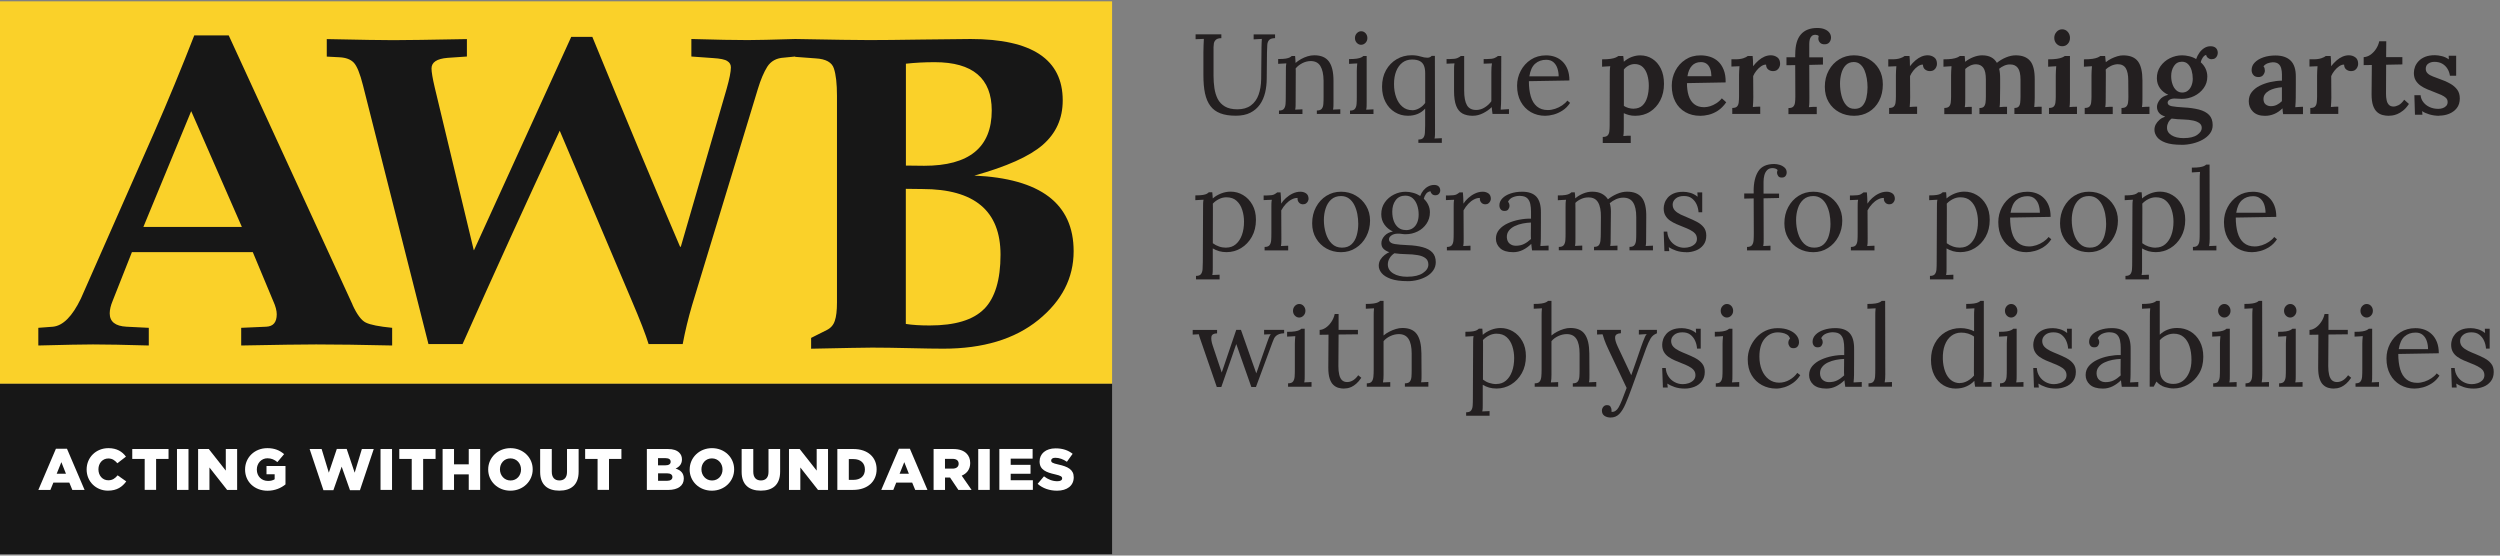<?xml version="1.0" encoding="UTF-8"?>
<svg xmlns="http://www.w3.org/2000/svg" width="648" height="144" viewBox="0 0 648 144" fill="none">
  <rect x="0" y="0" width="648" height="144" fill="#808080" stroke="none"/>
  <g clip-path="url(#clip0_2227_7236)">
    <path d="M316.574 9.896C315.913 9.896 315.447 10.036 315.154 10.314C314.861 10.592 314.688 10.914 314.634 11.267C314.579 11.631 314.547 11.952 314.547 12.22V19.639C314.547 20.742 314.623 21.802 314.775 22.841C314.926 23.868 315.208 24.8 315.62 25.624C316.043 26.449 316.661 27.102 317.485 27.594C318.309 28.087 319.393 28.333 320.727 28.333C322.158 28.333 323.329 28.001 324.229 27.327C325.14 26.663 325.801 25.731 326.224 24.554C326.647 23.376 326.875 22.016 326.896 20.485L326.983 12.209C326.983 11.813 326.983 11.438 327.015 11.074C327.037 10.71 327.059 10.378 327.07 10.089C326.712 10.111 326.354 10.132 326.007 10.143C325.66 10.164 325.302 10.185 324.945 10.207V8.911H330.496V9.886C329.737 9.907 329.227 10.068 328.945 10.389C328.664 10.699 328.512 11.128 328.479 11.652C328.447 12.177 328.425 12.798 328.403 13.505L328.338 20.335C328.338 21.609 328.197 22.83 327.926 23.986C327.644 25.142 327.2 26.181 326.571 27.08C325.942 27.98 325.118 28.697 324.099 29.211C323.08 29.736 321.822 29.993 320.326 29.993C318.732 29.993 317.398 29.789 316.314 29.372C315.23 28.954 314.363 28.322 313.723 27.455C313.072 26.588 312.617 25.496 312.335 24.19C312.053 22.883 311.923 21.299 311.923 19.479V13.494C311.923 12.98 311.934 12.38 311.966 11.684C311.999 10.988 312.021 10.453 312.042 10.078C311.684 10.1 311.327 10.111 310.969 10.121C310.611 10.121 310.253 10.143 309.896 10.164V8.901H316.574V9.875V9.896Z" fill="#231F20"></path>
    <path d="M331.514 29.543V28.654C332.132 28.654 332.555 28.504 332.793 28.194C333.032 27.894 333.173 27.466 333.216 26.93C333.259 26.395 333.27 25.763 333.27 25.057L333.303 18.344C333.303 18.033 333.303 17.712 333.314 17.401C333.314 17.091 333.357 16.759 333.422 16.427C333.064 16.449 332.706 16.47 332.359 16.481C332.012 16.502 331.655 16.524 331.297 16.545V15.303C332.175 15.303 332.836 15.26 333.281 15.185C333.726 15.11 334.062 15.003 334.279 14.896C334.495 14.778 334.68 14.65 334.821 14.511H335.688C335.71 14.65 335.721 14.8 335.731 14.982C335.731 15.164 335.753 15.357 335.775 15.571C335.796 15.785 335.807 16.031 335.807 16.309C336.241 15.935 336.729 15.603 337.249 15.303C337.781 15.014 338.334 14.768 338.919 14.596C339.504 14.414 340.09 14.329 340.665 14.329C342.399 14.329 343.657 14.864 344.449 15.935C345.24 17.005 345.641 18.665 345.641 20.924V26.406C345.641 26.802 345.641 27.145 345.63 27.455C345.63 27.755 345.587 28.076 345.522 28.408C345.836 28.387 346.151 28.376 346.465 28.365C346.769 28.365 347.083 28.344 347.409 28.322V29.532H341.326V28.643C341.944 28.643 342.367 28.494 342.605 28.183C342.844 27.883 342.985 27.455 343.017 26.92C343.061 26.384 343.072 25.753 343.072 25.046V20.924C343.05 19.232 342.768 17.958 342.226 17.091C341.684 16.224 340.816 15.806 339.645 15.828C338.93 15.849 338.225 16.031 337.542 16.384C336.859 16.738 336.284 17.187 335.829 17.744C335.851 17.905 335.861 18.076 335.861 18.279V18.9L335.829 26.416C335.829 26.813 335.829 27.155 335.818 27.466C335.818 27.765 335.775 28.087 335.71 28.419C336.024 28.397 336.339 28.387 336.653 28.376C336.957 28.376 337.271 28.354 337.596 28.333V29.543H331.514Z" fill="#231F20"></path>
    <path d="M349.924 28.665C350.542 28.665 350.965 28.515 351.204 28.204C351.442 27.905 351.583 27.476 351.626 26.941C351.67 26.406 351.681 25.774 351.681 25.067V18.354C351.681 18.044 351.681 17.744 351.713 17.455C351.735 17.166 351.767 16.834 351.8 16.438C351.442 16.459 351.084 16.481 350.737 16.491C350.39 16.513 350.033 16.534 349.675 16.556V15.314C350.553 15.314 351.225 15.271 351.702 15.196C352.179 15.121 352.537 15.014 352.787 14.907C353.036 14.789 353.231 14.661 353.372 14.521H354.239V26.427C354.239 26.823 354.239 27.166 354.229 27.476C354.229 27.776 354.185 28.097 354.12 28.429C354.435 28.408 354.749 28.397 355.063 28.387C355.367 28.387 355.681 28.365 356.007 28.344V29.553H349.924V28.665ZM352.787 11.609C352.375 11.609 352.006 11.438 351.681 11.106C351.366 10.774 351.204 10.357 351.204 9.864C351.204 9.372 351.366 8.954 351.691 8.611C352.017 8.269 352.396 8.097 352.808 8.097C353.264 8.097 353.643 8.269 353.957 8.611C354.261 8.954 354.424 9.372 354.424 9.864C354.424 10.357 354.261 10.763 353.936 11.106C353.611 11.438 353.22 11.609 352.787 11.609Z" fill="#231F20"></path>
    <path d="M367.641 37.059V36.17C368.259 36.17 368.681 36.02 368.92 35.71C369.159 35.41 369.299 34.982 369.332 34.447C369.375 33.911 369.397 33.279 369.397 32.573V28.151C368.877 28.74 368.248 29.2 367.489 29.521C366.73 29.843 365.873 30.003 364.919 30.003C363.683 30.003 362.566 29.693 361.547 29.072C360.528 28.451 359.726 27.584 359.129 26.449C358.533 25.325 358.229 23.997 358.229 22.487C358.229 20.838 358.576 19.404 359.26 18.183C359.943 16.963 360.875 16.02 362.035 15.335C363.195 14.661 364.485 14.318 365.895 14.318C366.73 14.318 367.489 14.425 368.183 14.639C368.866 14.853 369.462 14.96 369.961 14.96C370.178 14.96 370.384 14.928 370.568 14.853C370.752 14.789 370.926 14.661 371.088 14.489H371.923L371.956 33.901C371.956 34.297 371.956 34.639 371.945 34.95C371.945 35.249 371.902 35.571 371.837 35.903C372.151 35.881 372.465 35.87 372.78 35.86C373.094 35.849 373.398 35.838 373.723 35.817V37.027H367.641V37.059ZM366.003 28.579C366.665 28.579 367.294 28.397 367.901 28.044C368.508 27.691 369.007 27.241 369.408 26.684V18.965C369.408 18.183 369.299 17.53 369.083 17.006C368.866 16.481 368.508 16.095 368.009 15.828C367.511 15.56 366.838 15.432 365.982 15.432C365.028 15.432 364.204 15.699 363.51 16.224C362.816 16.759 362.274 17.498 361.894 18.451C361.515 19.404 361.33 20.517 361.33 21.791C361.33 23.065 361.515 24.19 361.883 25.207C362.252 26.224 362.783 27.048 363.499 27.648C364.204 28.258 365.049 28.558 366.025 28.558L366.003 28.579Z" fill="#231F20"></path>
    <path d="M381.779 30.014C380.705 30.014 379.806 29.821 379.079 29.425C378.353 29.029 377.811 28.365 377.442 27.423C377.073 26.481 376.889 25.207 376.889 23.59V18.344C376.889 18.033 376.889 17.712 376.9 17.402C376.9 17.091 376.943 16.759 377.008 16.427C376.672 16.449 376.325 16.459 375.978 16.47C375.631 16.47 375.284 16.491 374.948 16.513V15.303H375.87C376.726 15.303 377.344 15.217 377.735 15.057C378.125 14.886 378.429 14.704 378.645 14.511H379.513V23.494C379.513 25.185 379.751 26.449 380.239 27.284C380.727 28.119 381.551 28.526 382.733 28.504C383.492 28.483 384.208 28.258 384.901 27.808C385.585 27.369 386.137 26.845 386.56 26.235V18.665C386.56 18.194 386.56 17.787 386.593 17.444C386.615 17.102 386.647 16.759 386.712 16.427C386.354 16.449 385.997 16.459 385.639 16.47C385.281 16.47 384.923 16.491 384.565 16.513V15.303H385.487C386.343 15.303 386.961 15.217 387.352 15.057C387.742 14.886 388.046 14.704 388.263 14.511H389.13L389.097 25.646C389.097 25.956 389.097 26.406 389.065 26.973C389.043 27.541 389.011 28.023 388.978 28.419C389.336 28.397 389.694 28.376 390.052 28.354C390.409 28.333 390.767 28.312 391.125 28.29V29.532H386.864C386.81 29.2 386.755 28.879 386.734 28.59C386.701 28.29 386.68 28.023 386.658 27.766C386.04 28.376 385.292 28.901 384.424 29.339C383.546 29.778 382.679 30.003 381.801 30.003L381.779 30.014Z" fill="#231F20"></path>
    <path d="M400.515 30.014C399.138 30.014 397.902 29.693 396.796 29.061C395.69 28.419 394.822 27.519 394.183 26.352C393.543 25.185 393.229 23.804 393.229 22.209C393.229 20.838 393.543 19.543 394.172 18.354C394.801 17.155 395.679 16.192 396.806 15.453C397.945 14.714 399.257 14.35 400.742 14.35C401.577 14.35 402.358 14.479 403.084 14.746C403.811 15.014 404.45 15.41 405.003 15.956C405.556 16.491 406.001 17.177 406.315 17.99C406.63 18.804 406.792 19.768 406.792 20.86L396.286 21.042C396.286 22.53 396.449 23.847 396.774 24.971C397.099 26.095 397.631 26.973 398.368 27.594C399.105 28.215 400.048 28.526 401.198 28.526C401.816 28.526 402.444 28.419 403.095 28.204C403.746 27.99 404.342 27.69 404.906 27.316C405.459 26.941 405.914 26.534 406.25 26.074L406.966 26.663C406.424 27.487 405.784 28.151 405.025 28.633C404.266 29.125 403.496 29.478 402.694 29.693C401.902 29.907 401.165 30.014 400.482 30.014H400.515ZM396.394 19.789H404.006C404.006 19.082 403.897 18.397 403.691 17.744C403.485 17.091 403.138 16.545 402.661 16.127C402.184 15.71 401.555 15.496 400.786 15.496C399.636 15.496 398.671 15.838 397.912 16.513C397.143 17.187 396.644 18.29 396.405 19.8L396.394 19.789Z" fill="#231F20"></path>
    <path d="M310.004 72.401V71.512C310.622 71.512 311.044 71.362 311.283 71.052C311.521 70.742 311.662 70.324 311.706 69.789C311.749 69.253 311.771 68.622 311.771 67.915L311.836 53.686C311.836 53.375 311.836 53.054 311.847 52.744C311.847 52.433 311.89 52.101 311.955 51.769C311.597 51.791 311.24 51.812 310.893 51.823C310.546 51.844 310.188 51.866 309.83 51.887V50.645C310.708 50.645 311.37 50.602 311.814 50.527C312.259 50.453 312.595 50.345 312.801 50.228C313.007 50.11 313.18 49.981 313.321 49.842H314.221C314.243 50.035 314.265 50.27 314.286 50.538C314.308 50.806 314.33 51.106 314.351 51.438C314.948 50.902 315.663 50.485 316.487 50.153C317.311 49.831 318.146 49.671 318.981 49.671C320.13 49.671 321.204 49.96 322.201 50.559C323.199 51.148 324.001 51.983 324.619 53.076C325.237 54.168 325.541 55.463 325.541 56.983C325.541 58.654 325.183 60.12 324.478 61.373C323.773 62.626 322.841 63.611 321.692 64.307C320.542 65.003 319.285 65.356 317.929 65.356C317.235 65.356 316.596 65.27 316.01 65.11C315.425 64.939 314.872 64.703 314.351 64.392V69.285C314.351 69.681 314.351 70.024 314.34 70.335C314.34 70.634 314.297 70.956 314.232 71.287C314.546 71.266 314.861 71.255 315.175 71.245C315.479 71.245 315.793 71.223 316.119 71.202V72.412H310.036L310.004 72.401ZM317.853 64.178C318.807 64.178 319.631 63.889 320.315 63.311C320.998 62.733 321.529 61.941 321.898 60.923C322.266 59.917 322.45 58.761 322.45 57.465C322.45 56.405 322.299 55.388 321.984 54.414C321.681 53.44 321.193 52.647 320.521 52.048C319.859 51.438 318.97 51.138 317.875 51.138C317.203 51.138 316.552 51.298 315.923 51.62C315.295 51.941 314.774 52.337 314.362 52.786C314.362 52.861 314.362 52.979 314.373 53.129C314.384 53.279 314.384 53.536 314.384 53.9V55.517C314.384 56.234 314.384 57.198 314.373 58.418C314.373 59.639 314.362 61.181 314.362 63.043C314.861 63.418 315.403 63.697 315.988 63.9C316.574 64.103 317.192 64.2 317.853 64.2V64.178Z" fill="#231F20"></path>
    <path d="M327.785 64.007C328.403 64.007 328.825 63.858 329.064 63.547C329.302 63.247 329.443 62.819 329.487 62.284C329.53 61.748 329.541 61.117 329.541 60.41V53.697C329.541 53.386 329.541 53.065 329.552 52.755C329.552 52.444 329.595 52.112 329.66 51.781C329.302 51.802 328.945 51.813 328.598 51.823C328.251 51.823 327.893 51.845 327.535 51.866V50.656H328.457C329.313 50.656 329.899 50.571 330.235 50.41C330.56 50.239 330.831 50.057 331.059 49.864H331.926C331.97 50.175 331.991 50.571 332.013 51.031C332.035 51.492 332.056 52.08 332.078 52.787C332.382 52.294 332.783 51.813 333.303 51.342C333.824 50.87 334.398 50.474 335.049 50.164C335.699 49.853 336.372 49.693 337.087 49.693C337.64 49.693 338.128 49.843 338.551 50.132C338.963 50.431 339.18 50.903 339.18 51.545C339.18 51.706 339.126 51.898 339.028 52.123C338.93 52.348 338.768 52.541 338.551 52.712C338.334 52.883 338.041 52.958 337.684 52.958C337.25 52.937 336.892 52.766 336.643 52.444C336.382 52.123 336.285 51.738 336.339 51.309C335.84 51.288 335.331 51.416 334.8 51.695C334.268 51.973 333.78 52.348 333.325 52.83C332.87 53.312 332.458 53.879 332.1 54.521L332.132 61.77C332.132 62.166 332.132 62.508 332.121 62.819C332.121 63.13 332.078 63.44 332.013 63.772C332.327 63.751 332.642 63.74 332.956 63.729C333.26 63.729 333.574 63.708 333.9 63.686V64.896H327.785V64.007Z" fill="#231F20"></path>
    <path d="M347.593 65.367C346.206 65.367 344.937 65.046 343.81 64.414C342.671 63.772 341.771 62.894 341.11 61.759C340.438 60.635 340.112 59.339 340.112 57.883C340.112 56.331 340.438 54.939 341.099 53.697C341.76 52.455 342.649 51.481 343.788 50.763C344.915 50.046 346.195 49.693 347.604 49.693C349.014 49.693 350.261 50.025 351.388 50.678C352.527 51.331 353.427 52.219 354.099 53.344C354.771 54.468 355.118 55.742 355.118 57.177C355.118 58.686 354.782 60.067 354.121 61.32C353.459 62.573 352.559 63.558 351.421 64.275C350.293 65.003 349.014 65.367 347.604 65.367H347.593ZM347.832 64.189C348.884 64.189 349.719 63.89 350.337 63.301C350.955 62.712 351.399 61.941 351.659 60.999C351.93 60.057 352.06 59.061 352.06 58.023C352.06 57.134 351.974 56.267 351.811 55.421C351.638 54.564 351.377 53.793 351.02 53.097C350.662 52.401 350.196 51.845 349.632 51.438C349.068 51.031 348.385 50.817 347.593 50.817C346.563 50.817 345.718 51.117 345.056 51.706C344.395 52.294 343.918 53.065 343.614 54.008C343.3 54.95 343.148 55.967 343.148 57.038C343.148 58.258 343.322 59.404 343.658 60.496C343.994 61.588 344.514 62.476 345.208 63.162C345.902 63.847 346.78 64.189 347.832 64.189Z" fill="#231F20"></path>
    <path d="M364.833 72.872C363.044 72.872 361.602 72.68 360.506 72.284C359.411 71.887 358.62 71.395 358.121 70.785C357.622 70.174 357.373 69.543 357.373 68.9C357.373 68.29 357.514 67.755 357.807 67.294C358.1 66.834 358.457 66.438 358.88 66.106C359.303 65.774 359.715 65.528 360.116 65.367C359.476 65.153 358.978 64.864 358.609 64.5C358.24 64.136 358.056 63.654 358.056 63.044C358.056 62.358 358.338 61.716 358.891 61.117C359.444 60.517 360.16 60.153 361.038 60.014C360.127 59.586 359.39 58.986 358.848 58.215C358.306 57.455 358.024 56.556 358.024 55.538C358.024 54.361 358.327 53.333 358.945 52.455C359.563 51.577 360.355 50.903 361.32 50.421C362.285 49.939 363.282 49.703 364.323 49.703C364.984 49.703 365.635 49.8 366.296 49.982C366.958 50.164 367.565 50.442 368.118 50.795C368.313 50.249 368.595 49.757 368.963 49.318C369.332 48.89 369.755 48.547 370.232 48.301C370.709 48.054 371.208 47.937 371.728 47.937C372.249 47.937 372.639 48.065 372.91 48.333C373.181 48.601 373.311 48.954 373.311 49.404C373.311 49.543 373.268 49.703 373.192 49.907C373.116 50.099 372.975 50.271 372.791 50.41C372.606 50.549 372.346 50.613 372.032 50.613C371.696 50.613 371.414 50.517 371.197 50.314C370.98 50.121 370.839 49.875 370.774 49.575C370.275 49.65 369.885 49.885 369.614 50.271C369.332 50.656 369.148 51.074 369.05 51.523C369.527 51.952 369.907 52.476 370.199 53.087C370.492 53.697 370.633 54.339 370.633 55.035C370.633 56.138 370.34 57.112 369.755 57.98C369.169 58.847 368.4 59.521 367.446 59.992C366.491 60.464 365.461 60.71 364.345 60.71C363.965 60.71 363.64 60.688 363.358 60.635C363.076 60.581 362.74 60.56 362.339 60.56C361.602 60.56 361.005 60.742 360.55 61.095C360.094 61.449 359.932 61.866 360.073 62.358C360.235 62.83 360.723 63.129 361.537 63.258C362.35 63.386 363.445 63.483 364.822 63.536C366.35 63.59 367.662 63.772 368.757 64.072C369.853 64.371 370.687 64.821 371.273 65.442C371.858 66.063 372.151 66.898 372.151 67.958C372.151 68.74 371.934 69.446 371.511 70.067C371.089 70.688 370.514 71.202 369.809 71.62C369.104 72.027 368.313 72.348 367.456 72.562C366.6 72.776 365.722 72.883 364.843 72.883L364.833 72.872ZM364.8 71.727C366.513 71.727 367.847 71.416 368.801 70.785C369.755 70.153 370.232 69.414 370.232 68.579C370.232 67.851 369.983 67.294 369.484 66.919C368.985 66.534 368.313 66.266 367.456 66.127C366.6 65.977 365.613 65.892 364.507 65.881C363.965 65.86 363.445 65.838 362.924 65.806C362.404 65.774 361.905 65.72 361.428 65.645C360.886 65.999 360.474 66.427 360.17 66.941C359.867 67.455 359.726 67.99 359.726 68.558C359.726 69.521 360.192 70.292 361.114 70.87C362.035 71.448 363.271 71.737 364.8 71.737V71.727ZM364.41 59.65C365.147 59.65 365.754 59.468 366.242 59.114C366.73 58.761 367.099 58.279 367.348 57.669C367.597 57.059 367.717 56.374 367.717 55.603C367.717 54.736 367.587 53.932 367.326 53.183C367.066 52.434 366.687 51.834 366.177 51.384C365.667 50.935 365.028 50.71 364.247 50.71C363.174 50.71 362.339 51.106 361.753 51.898C361.168 52.691 360.875 53.675 360.875 54.853C360.875 55.795 361.016 56.63 361.287 57.348C361.569 58.065 361.97 58.622 362.491 59.029C363.011 59.436 363.651 59.628 364.388 59.628L364.41 59.65Z" fill="#231F20"></path>
    <path d="M375.035 64.007C375.653 64.007 376.076 63.858 376.315 63.547C376.553 63.247 376.694 62.819 376.738 62.284C376.781 61.748 376.792 61.117 376.792 60.41V53.697C376.792 53.386 376.792 53.065 376.803 52.755C376.803 52.444 376.846 52.112 376.911 51.781C376.553 51.802 376.196 51.813 375.849 51.823C375.502 51.823 375.144 51.845 374.786 51.866V50.656H375.708C376.564 50.656 377.15 50.571 377.486 50.41C377.811 50.239 378.082 50.057 378.31 49.864H379.177C379.221 50.175 379.242 50.571 379.264 51.031C379.286 51.492 379.307 52.08 379.329 52.787C379.633 52.294 380.034 51.813 380.554 51.342C381.075 50.87 381.649 50.474 382.3 50.164C382.95 49.853 383.623 49.693 384.338 49.693C384.891 49.693 385.379 49.843 385.802 50.132C386.214 50.431 386.431 50.903 386.431 51.545C386.431 51.706 386.377 51.898 386.279 52.123C386.181 52.348 386.019 52.541 385.802 52.712C385.585 52.883 385.292 52.958 384.934 52.958C384.501 52.937 384.143 52.766 383.894 52.444C383.633 52.123 383.536 51.738 383.59 51.309C383.091 51.288 382.582 51.416 382.05 51.695C381.519 51.973 381.031 52.348 380.576 52.83C380.121 53.312 379.709 53.879 379.351 54.521L379.383 61.77C379.383 62.166 379.383 62.508 379.372 62.819C379.372 63.13 379.329 63.44 379.264 63.772C379.578 63.751 379.893 63.74 380.207 63.729C380.511 63.729 380.825 63.708 381.151 63.686V64.896H375.035V64.007Z" fill="#231F20"></path>
    <path d="M397.11 64.896C397.045 64.564 397.012 64.264 396.991 64.007C396.969 63.751 396.936 63.483 396.904 63.215C396.232 63.879 395.494 64.404 394.714 64.789C393.922 65.174 393.098 65.367 392.22 65.367C390.713 65.367 389.585 65.025 388.848 64.35C388.111 63.676 387.742 62.84 387.742 61.855C387.742 60.956 388.024 60.175 388.588 59.511C389.152 58.847 389.889 58.312 390.8 57.894C391.7 57.476 392.686 57.155 393.749 56.952C394.811 56.748 395.841 56.652 396.839 56.673V54.843C396.839 54.157 396.785 53.504 396.655 52.894C396.524 52.284 396.275 51.781 395.885 51.395C395.484 50.999 394.855 50.795 393.977 50.774C393.402 50.753 392.806 50.86 392.198 51.095C391.591 51.331 391.147 51.738 390.876 52.305C391.038 52.466 391.136 52.648 391.19 52.851C391.244 53.055 391.266 53.247 391.266 53.429C391.266 53.665 391.168 53.933 390.962 54.243C390.767 54.543 390.42 54.693 389.921 54.671C389.499 54.671 389.184 54.532 388.967 54.243C388.751 53.954 388.642 53.622 388.642 53.226C388.642 52.562 388.891 51.962 389.401 51.427C389.911 50.892 390.605 50.474 391.504 50.164C392.404 49.853 393.413 49.693 394.551 49.693C396.221 49.693 397.457 50.132 398.248 50.999C399.04 51.877 399.43 53.258 399.408 55.142V57.337C399.408 58.076 399.408 58.815 399.398 59.543C399.398 60.282 399.387 61.02 399.387 61.77C399.387 62.08 399.387 62.401 399.354 62.712C399.333 63.023 399.3 63.376 399.268 63.772C399.625 63.751 399.983 63.729 400.33 63.718C400.677 63.697 401.035 63.676 401.393 63.654V64.896H397.132H397.11ZM396.839 57.68C396.167 57.701 395.451 57.787 394.703 57.926C393.955 58.076 393.272 58.29 392.643 58.59C392.014 58.89 391.504 59.275 391.125 59.757C390.735 60.239 390.55 60.828 390.572 61.513C390.615 62.241 390.854 62.787 391.298 63.151C391.743 63.515 392.274 63.697 392.892 63.697C393.705 63.697 394.421 63.547 395.028 63.237C395.635 62.937 396.232 62.508 396.828 61.952C396.806 61.738 396.796 61.502 396.796 61.245V60.453C396.796 60.356 396.796 60.046 396.806 59.511C396.806 58.975 396.817 58.376 396.817 57.68H396.839Z" fill="#231F20"></path>
    <path d="M404.038 64.896V64.007C404.656 64.007 405.079 63.858 405.318 63.547C405.556 63.247 405.697 62.819 405.741 62.284C405.784 61.748 405.795 61.117 405.795 60.41V53.697C405.795 53.386 405.795 53.065 405.806 52.755C405.806 52.444 405.849 52.112 405.914 51.781C405.556 51.802 405.199 51.823 404.852 51.834C404.505 51.855 404.147 51.877 403.789 51.898V50.656C404.667 50.656 405.329 50.614 405.773 50.539C406.218 50.464 406.554 50.357 406.771 50.239C406.988 50.121 407.172 49.993 407.313 49.853H408.18C408.224 50.046 408.245 50.271 408.256 50.528C408.256 50.785 408.278 51.074 408.299 51.416C408.896 50.903 409.579 50.485 410.359 50.164C411.129 49.843 411.91 49.682 412.691 49.682C413.688 49.682 414.523 49.864 415.195 50.217C415.867 50.571 416.399 51.053 416.778 51.663C417.45 51.117 418.231 50.646 419.12 50.26C420.009 49.875 420.876 49.682 421.733 49.682C423.468 49.682 424.736 50.196 425.55 51.224C426.363 52.252 426.753 53.943 426.71 56.277L426.677 61.759C426.677 62.155 426.677 62.498 426.666 62.808C426.666 63.119 426.623 63.429 426.558 63.761C426.872 63.74 427.187 63.729 427.501 63.718C427.805 63.718 428.119 63.697 428.444 63.676V64.885H422.362V63.997C422.98 63.997 423.403 63.847 423.641 63.536C423.88 63.237 424.021 62.808 424.064 62.273C424.107 61.738 424.118 61.106 424.118 60.399V56.277C424.118 54.586 423.847 53.322 423.294 52.477C422.752 51.631 421.885 51.224 420.714 51.234C420.096 51.234 419.478 51.374 418.86 51.641C418.242 51.92 417.711 52.262 417.244 52.669C417.342 52.98 417.418 53.322 417.472 53.686C417.526 54.05 417.548 54.425 417.548 54.821C417.526 55.956 417.515 57.112 417.515 58.269C417.515 59.425 417.515 60.581 417.483 61.748C417.483 62.145 417.483 62.487 417.472 62.798C417.472 63.108 417.429 63.419 417.364 63.751C417.678 63.729 417.992 63.718 418.307 63.708C418.61 63.708 418.925 63.686 419.25 63.665V64.875H413.168V63.986C413.786 63.986 414.208 63.836 414.436 63.526C414.664 63.226 414.805 62.798 414.848 62.262C414.902 61.727 414.924 61.095 414.924 60.389L414.957 56.267C414.978 54.575 414.729 53.301 414.208 52.434C413.688 51.566 412.842 51.149 411.671 51.17C411.053 51.17 410.446 51.299 409.85 51.566C409.254 51.834 408.744 52.166 408.332 52.584C408.332 52.819 408.332 53.065 408.343 53.333C408.343 53.601 408.354 53.879 408.354 54.168V61.738C408.354 62.134 408.354 62.476 408.343 62.787C408.343 63.097 408.299 63.408 408.234 63.74C408.549 63.718 408.863 63.708 409.178 63.697C409.481 63.697 409.796 63.676 410.121 63.654V64.864H404.038V64.896Z" fill="#231F20"></path>
    <path d="M437.118 65.367C436.12 65.367 435.242 65.239 434.461 64.971C433.681 64.703 433.052 64.403 432.553 64.072L432.672 65.099H431.415L431.23 60.035H432.152C432.195 60.838 432.423 61.566 432.835 62.198C433.247 62.84 433.789 63.333 434.451 63.686C435.112 64.04 435.817 64.222 436.565 64.222C437.085 64.222 437.584 64.136 438.083 63.975C438.582 63.804 438.994 63.558 439.34 63.215C439.677 62.872 439.85 62.434 439.85 61.909C439.85 61.384 439.687 60.902 439.362 60.538C439.037 60.174 438.603 59.853 438.061 59.586C437.519 59.318 436.944 59.05 436.326 58.825C435.73 58.59 435.134 58.344 434.537 58.087C433.941 57.83 433.388 57.53 432.878 57.176C432.369 56.823 431.968 56.395 431.675 55.881C431.371 55.367 431.23 54.746 431.23 53.997C431.23 53.59 431.306 53.13 431.469 52.637C431.632 52.144 431.892 51.684 432.271 51.234C432.651 50.795 433.171 50.431 433.822 50.142C434.483 49.853 435.318 49.714 436.326 49.714C436.868 49.714 437.465 49.8 438.115 49.982C438.777 50.164 439.406 50.496 440.024 50.988L439.958 49.875H441.216V55.025H440.262C440.219 54.339 440.067 53.675 439.785 53.033C439.503 52.391 439.102 51.866 438.56 51.438C438.018 51.01 437.324 50.806 436.467 50.806C435.557 50.806 434.841 51.031 434.32 51.481C433.8 51.93 433.551 52.455 433.551 53.044C433.551 53.633 433.746 54.157 434.136 54.564C434.527 54.971 435.025 55.314 435.643 55.613C436.261 55.903 436.912 56.191 437.617 56.47C438.376 56.78 439.113 57.123 439.828 57.498C440.544 57.873 441.129 58.333 441.585 58.9C442.04 59.457 442.268 60.185 442.268 61.063C442.268 62.048 442.019 62.862 441.509 63.504C440.999 64.157 440.36 64.628 439.568 64.928C438.777 65.228 437.964 65.388 437.107 65.388L437.118 65.367Z" fill="#231F20"></path>
    <path d="M454.542 49.543C454.542 47.359 454.943 45.646 455.746 44.393C456.548 43.14 457.936 42.509 459.909 42.509C460.343 42.509 460.809 42.584 461.297 42.733C461.785 42.883 462.208 43.119 462.565 43.44C462.923 43.761 463.107 44.179 463.107 44.693C463.107 45.068 462.999 45.378 462.793 45.635C462.587 45.892 462.283 46.02 461.882 46.02C461.405 46.042 461.069 45.903 460.885 45.592C460.7 45.292 460.603 45.025 460.603 44.811C460.603 44.693 460.603 44.575 460.635 44.457C460.657 44.34 460.7 44.211 460.755 44.072C460.614 43.89 460.419 43.772 460.169 43.686C459.92 43.611 459.681 43.569 459.464 43.569C458.846 43.569 458.369 43.751 458.033 44.104C457.697 44.457 457.459 44.896 457.318 45.432C457.177 45.967 457.112 46.513 457.112 47.08V50.175H461.134V51.32L457.112 51.406L457.144 61.77C457.144 62.166 457.144 62.509 457.133 62.819C457.133 63.13 457.09 63.44 457.025 63.772C457.339 63.751 457.654 63.74 457.968 63.729C458.272 63.729 458.586 63.708 458.911 63.686V64.896H452.829V64.007C453.447 64.007 453.87 63.858 454.108 63.547C454.347 63.237 454.488 62.819 454.531 62.284C454.575 61.748 454.585 61.117 454.585 60.41L454.553 51.427L452.103 51.481V50.153H454.553V49.532L454.542 49.543Z" fill="#231F20"></path>
    <path d="M469.992 65.367C468.604 65.367 467.336 65.046 466.208 64.414C465.07 63.772 464.17 62.894 463.508 61.759C462.836 60.635 462.511 59.339 462.511 57.883C462.511 56.331 462.836 54.939 463.497 53.697C464.159 52.455 465.048 51.481 466.186 50.763C467.314 50.046 468.593 49.693 470.003 49.693C471.412 49.693 472.659 50.025 473.787 50.678C474.925 51.331 475.825 52.219 476.497 53.344C477.17 54.468 477.516 55.742 477.516 57.177C477.516 58.686 477.18 60.067 476.519 61.32C475.858 62.573 474.958 63.558 473.819 64.275C472.692 65.003 471.412 65.367 470.003 65.367H469.992ZM470.23 64.189C471.282 64.189 472.117 63.89 472.735 63.301C473.353 62.712 473.798 61.941 474.058 60.999C474.329 60.057 474.459 59.061 474.459 58.023C474.459 57.134 474.372 56.267 474.21 55.421C474.036 54.564 473.776 53.793 473.418 53.097C473.06 52.401 472.594 51.845 472.03 51.438C471.466 51.031 470.783 50.817 469.992 50.817C468.962 50.817 468.116 51.117 467.455 51.706C466.793 52.294 466.316 53.065 466.013 54.008C465.698 54.95 465.547 55.967 465.547 57.038C465.547 58.258 465.72 59.404 466.056 60.496C466.392 61.588 466.913 62.476 467.607 63.162C468.301 63.847 469.179 64.189 470.23 64.189Z" fill="#231F20"></path>
    <path d="M479.75 64.007C480.368 64.007 480.791 63.858 481.03 63.547C481.268 63.247 481.409 62.819 481.453 62.284C481.496 61.748 481.507 61.117 481.507 60.41V53.697C481.507 53.386 481.507 53.065 481.518 52.755C481.518 52.444 481.561 52.112 481.626 51.781C481.268 51.802 480.91 51.813 480.564 51.823C480.217 51.823 479.859 51.845 479.501 51.866V50.656H480.423C481.279 50.656 481.865 50.571 482.201 50.41C482.526 50.239 482.797 50.057 483.025 49.864H483.892C483.935 50.175 483.957 50.571 483.979 51.031C484.001 51.492 484.022 52.08 484.044 52.787C484.347 52.294 484.749 51.813 485.269 51.342C485.79 50.87 486.364 50.474 487.015 50.164C487.665 49.853 488.337 49.693 489.053 49.693C489.606 49.693 490.094 49.843 490.517 50.132C490.929 50.431 491.146 50.903 491.146 51.545C491.146 51.706 491.091 51.898 490.994 52.123C490.896 52.348 490.734 52.541 490.517 52.712C490.3 52.883 490.007 52.958 489.649 52.958C489.216 52.937 488.858 52.766 488.608 52.444C488.348 52.123 488.251 51.738 488.305 51.309C487.806 51.288 487.297 51.416 486.765 51.695C486.234 51.973 485.746 52.348 485.291 52.83C484.835 53.312 484.423 53.879 484.066 54.521L484.098 61.77C484.098 62.166 484.098 62.508 484.087 62.819C484.087 63.13 484.044 63.44 483.979 63.772C484.293 63.751 484.608 63.74 484.922 63.729C485.226 63.729 485.54 63.708 485.865 63.686V64.896H479.75V64.007Z" fill="#231F20"></path>
    <path d="M500.242 72.401V71.512C500.86 71.512 501.283 71.362 501.521 71.052C501.76 70.752 501.901 70.324 501.933 69.789C501.977 69.253 501.988 68.622 501.988 67.915L502.053 53.686C502.053 53.375 502.053 53.054 502.064 52.744C502.064 52.433 502.107 52.101 502.172 51.769C501.814 51.791 501.456 51.812 501.109 51.823C500.762 51.844 500.405 51.866 500.047 51.887V50.645C500.925 50.645 501.586 50.602 502.031 50.527C502.476 50.453 502.801 50.345 503.018 50.228C503.224 50.11 503.397 49.981 503.538 49.842H504.438C504.46 50.035 504.481 50.27 504.492 50.538C504.514 50.806 504.536 51.106 504.546 51.438C505.143 50.902 505.858 50.485 506.682 50.153C507.506 49.831 508.341 49.671 509.176 49.671C510.325 49.671 511.399 49.96 512.396 50.559C513.394 51.148 514.196 51.983 514.814 53.076C515.432 54.168 515.736 55.463 515.736 56.983C515.736 58.654 515.378 60.12 514.673 61.373C513.968 62.626 513.036 63.611 511.887 64.307C510.737 65.003 509.48 65.356 508.124 65.356C507.43 65.356 506.791 65.27 506.205 65.11C505.62 64.939 505.067 64.703 504.546 64.392V69.285C504.546 69.681 504.546 70.024 504.536 70.335C504.536 70.634 504.492 70.956 504.427 71.287C504.742 71.266 505.056 71.255 505.37 71.245C505.674 71.245 505.988 71.223 506.314 71.202V72.412H500.231L500.242 72.401ZM508.092 64.178C509.046 64.178 509.87 63.889 510.553 63.311C511.236 62.733 511.767 61.941 512.136 60.923C512.505 59.917 512.689 58.761 512.689 57.465C512.689 56.405 512.537 55.388 512.223 54.414C511.919 53.44 511.431 52.647 510.759 52.048C510.087 51.438 509.209 51.138 508.114 51.138C507.441 51.138 506.791 51.298 506.162 51.62C505.533 51.941 505.013 52.337 504.601 52.786C504.601 52.861 504.601 52.979 504.611 53.129C504.611 53.279 504.622 53.536 504.622 53.9V55.517C504.622 56.234 504.622 57.198 504.611 58.418C504.611 59.639 504.601 61.181 504.601 63.043C505.099 63.418 505.641 63.697 506.227 63.9C506.812 64.103 507.43 64.2 508.092 64.2V64.178Z" fill="#231F20"></path>
    <path d="M525.245 65.367C523.868 65.367 522.632 65.046 521.526 64.414C520.42 63.772 519.553 62.873 518.913 61.706C518.273 60.538 517.959 59.157 517.959 57.562C517.959 56.192 518.273 54.896 518.902 53.708C519.531 52.508 520.409 51.545 521.537 50.806C522.675 50.067 523.987 49.703 525.473 49.703C526.308 49.703 527.088 49.832 527.815 50.099C528.541 50.367 529.181 50.763 529.734 51.309C530.287 51.845 530.731 52.53 531.046 53.344C531.36 54.157 531.523 55.121 531.523 56.213L521.017 56.395C521.017 57.883 521.179 59.2 521.504 60.324C521.83 61.449 522.361 62.326 523.098 62.947C523.835 63.568 524.779 63.879 525.928 63.879C526.546 63.879 527.175 63.772 527.825 63.558C528.476 63.344 529.072 63.044 529.636 62.669C530.189 62.294 530.644 61.888 530.981 61.427L531.696 62.016C531.154 62.84 530.514 63.493 529.755 63.986C528.996 64.478 528.227 64.832 527.424 65.046C526.633 65.26 525.896 65.367 525.212 65.367H525.245ZM521.125 55.142H528.736C528.736 54.436 528.628 53.751 528.422 53.097C528.216 52.444 527.869 51.898 527.392 51.481C526.915 51.063 526.286 50.849 525.516 50.849C524.367 50.849 523.402 51.192 522.643 51.866C521.873 52.541 521.374 53.643 521.136 55.153L521.125 55.142Z" fill="#231F20"></path>
    <path d="M541.442 65.367C540.054 65.367 538.786 65.046 537.658 64.414C536.52 63.772 535.62 62.894 534.958 61.759C534.286 60.635 533.961 59.339 533.961 57.883C533.961 56.331 534.286 54.939 534.948 53.697C535.609 52.455 536.498 51.481 537.636 50.763C538.764 50.046 540.043 49.693 541.453 49.693C542.862 49.693 544.109 50.025 545.237 50.678C546.375 51.331 547.275 52.219 547.947 53.344C548.62 54.468 548.967 55.742 548.967 57.177C548.967 58.686 548.631 60.067 547.969 61.32C547.308 62.573 546.408 63.558 545.269 64.275C544.142 65.003 542.862 65.367 541.453 65.367H541.442ZM541.681 64.189C542.732 64.189 543.567 63.89 544.185 63.301C544.803 62.712 545.248 61.941 545.508 60.999C545.779 60.057 545.909 59.061 545.909 58.023C545.909 57.134 545.822 56.267 545.66 55.421C545.486 54.564 545.226 53.793 544.868 53.097C544.51 52.401 544.044 51.845 543.48 51.438C542.917 51.031 542.234 50.817 541.442 50.817C540.412 50.817 539.566 51.117 538.905 51.706C538.244 52.294 537.767 53.065 537.463 54.008C537.149 54.95 536.997 55.967 536.997 57.038C536.997 58.258 537.17 59.404 537.506 60.496C537.842 61.588 538.363 62.476 539.057 63.162C539.751 63.847 540.629 64.189 541.681 64.189Z" fill="#231F20"></path>
    <path d="M550.919 72.401V71.512C551.537 71.512 551.96 71.362 552.198 71.052C552.437 70.752 552.578 70.324 552.61 69.789C552.654 69.253 552.664 68.622 552.664 67.915L552.729 53.686C552.729 53.375 552.729 53.054 552.74 52.744C552.74 52.433 552.784 52.101 552.849 51.769C552.491 51.791 552.133 51.812 551.786 51.823C551.439 51.844 551.081 51.866 550.724 51.887V50.645C551.602 50.645 552.263 50.602 552.708 50.527C553.152 50.453 553.478 50.345 553.694 50.228C553.9 50.11 554.074 49.981 554.215 49.842H555.115C555.136 50.035 555.158 50.27 555.169 50.538C555.191 50.806 555.212 51.106 555.223 51.438C555.82 50.902 556.535 50.485 557.359 50.153C558.183 49.831 559.018 49.671 559.853 49.671C561.002 49.671 562.076 49.96 563.073 50.559C564.071 51.148 564.873 51.983 565.491 53.076C566.109 54.168 566.412 55.463 566.412 56.983C566.412 58.654 566.055 60.12 565.35 61.373C564.645 62.626 563.713 63.611 562.563 64.307C561.414 65.003 560.156 65.356 558.801 65.356C558.107 65.356 557.468 65.27 556.882 65.11C556.297 64.939 555.744 64.703 555.223 64.392V69.285C555.223 69.681 555.223 70.024 555.212 70.335C555.212 70.634 555.169 70.956 555.104 71.287C555.418 71.266 555.733 71.255 556.047 71.245C556.351 71.245 556.665 71.223 556.99 71.202V72.412H550.908L550.919 72.401ZM558.769 64.178C559.723 64.178 560.547 63.889 561.23 63.311C561.913 62.733 562.444 61.941 562.813 60.923C563.181 59.917 563.366 58.761 563.366 57.465C563.366 56.405 563.214 55.388 562.899 54.414C562.596 53.44 562.108 52.647 561.436 52.048C560.764 51.438 559.885 51.138 558.79 51.138C558.118 51.138 557.468 51.298 556.839 51.62C556.21 51.941 555.689 52.337 555.277 52.786C555.277 52.861 555.277 52.979 555.288 53.129C555.288 53.279 555.299 53.536 555.299 53.9V55.517C555.299 56.234 555.299 57.198 555.288 58.418C555.288 59.639 555.277 61.181 555.277 63.043C555.776 63.418 556.318 63.697 556.904 63.9C557.489 64.093 558.107 64.2 558.769 64.2V64.178Z" fill="#231F20"></path>
    <path d="M568.407 64.007C569.025 64.007 569.448 63.857 569.686 63.547C569.925 63.247 570.066 62.819 570.109 62.283C570.153 61.748 570.163 61.116 570.163 60.41V46.48C570.163 46.17 570.163 45.87 570.174 45.581C570.174 45.292 570.207 44.96 570.25 44.564C569.892 44.585 569.534 44.607 569.188 44.628C568.841 44.65 568.483 44.671 568.125 44.693V43.45C569.003 43.45 569.686 43.408 570.163 43.333C570.651 43.258 571.02 43.151 571.269 43.044C571.519 42.926 571.714 42.797 571.855 42.658H572.722L572.755 61.78C572.755 62.176 572.755 62.519 572.722 62.83C572.7 63.14 572.668 63.45 572.603 63.782C572.917 63.761 573.232 63.75 573.546 63.739C573.85 63.739 574.164 63.718 574.489 63.697V64.907H568.407V64.018V64.007Z" fill="#231F20"></path>
    <path d="M583.738 65.367C582.361 65.367 581.125 65.046 580.019 64.414C578.913 63.772 578.046 62.873 577.406 61.706C576.767 60.538 576.452 59.157 576.452 57.562C576.452 56.192 576.767 54.896 577.395 53.708C578.024 52.508 578.902 51.545 580.03 50.806C581.169 50.067 582.48 49.703 583.966 49.703C584.801 49.703 585.581 49.832 586.308 50.099C587.034 50.367 587.674 50.763 588.227 51.309C588.78 51.845 589.224 52.53 589.539 53.344C589.853 54.157 590.016 55.121 590.016 56.213L579.51 56.395C579.51 57.883 579.672 59.2 579.998 60.324C580.323 61.449 580.854 62.326 581.591 62.947C582.329 63.568 583.272 63.879 584.421 63.879C585.039 63.879 585.668 63.772 586.319 63.558C586.969 63.344 587.566 63.044 588.129 62.669C588.682 62.294 589.138 61.888 589.474 61.427L590.189 62.016C589.647 62.84 589.008 63.493 588.249 63.986C587.49 64.478 586.72 64.832 585.918 65.046C585.126 65.26 584.389 65.367 583.706 65.367H583.738ZM579.618 55.142H587.229C587.229 54.436 587.121 53.751 586.915 53.097C586.709 52.444 586.362 51.898 585.885 51.481C585.408 51.063 584.779 50.849 584.009 50.849C582.86 50.849 581.895 51.192 581.136 51.866C580.366 52.541 579.867 53.643 579.629 55.153L579.618 55.142Z" fill="#231F20"></path>
    <path d="M315.402 100.335L311.499 89.018C311.358 88.6 311.239 88.247 311.131 87.958C311.022 87.658 310.935 87.412 310.881 87.198C310.827 86.984 310.773 86.791 310.729 86.641L309.146 86.727V85.517H315.468V86.405C314.568 86.427 314.08 86.727 313.993 87.305C313.906 87.883 314.015 88.643 314.34 89.585L315.717 93.707C315.88 94.178 316.031 94.66 316.194 95.131C316.357 95.602 316.508 96.084 316.671 96.555C316.855 96.02 317.029 95.484 317.224 94.949C317.408 94.414 317.593 93.868 317.777 93.311L320.433 85.506H321.658L324.673 94.082C324.835 94.51 324.987 94.96 325.15 95.41C325.312 95.859 325.464 96.309 325.627 96.769C325.789 96.341 325.941 95.913 326.093 95.484C326.245 95.067 326.386 94.639 326.527 94.2L328.5 88.6C328.641 88.204 328.782 87.84 328.912 87.476C329.053 87.123 329.216 86.834 329.389 86.62L327.654 86.705V85.495H332.848V86.384C332.327 86.405 331.904 86.47 331.579 86.587C331.254 86.705 330.983 86.866 330.755 87.058C330.538 87.251 330.354 87.487 330.224 87.765C330.083 88.043 329.953 88.354 329.834 88.707L325.54 100.313H324.347L321.518 92.273C321.398 91.919 321.279 91.566 321.16 91.223C321.04 90.881 320.921 90.538 320.802 90.195C320.683 89.853 320.563 89.51 320.444 89.178C320.325 89.51 320.206 89.853 320.086 90.195C319.967 90.538 319.848 90.881 319.729 91.223C319.609 91.566 319.49 91.919 319.371 92.273L316.563 100.313H315.424L315.402 100.335Z" fill="#231F20"></path>
    <path d="M333.867 99.36C334.485 99.36 334.907 99.21 335.146 98.9C335.384 98.6 335.525 98.172 335.569 97.637C335.612 97.101 335.623 96.47 335.623 95.763V89.05C335.623 88.739 335.623 88.44 335.656 88.15C335.677 87.862 335.71 87.529 335.742 87.133C335.384 87.155 335.027 87.176 334.68 87.198C334.333 87.219 333.975 87.24 333.617 87.251V86.009C334.495 86.009 335.168 85.966 335.645 85.891C336.122 85.817 336.48 85.709 336.729 85.592C336.978 85.474 337.173 85.345 337.314 85.206H338.182V97.112C338.182 97.508 338.182 97.851 338.171 98.161C338.171 98.461 338.128 98.782 338.062 99.114C338.377 99.093 338.691 99.082 339.006 99.071C339.309 99.071 339.624 99.05 339.949 99.028V100.238H333.867V99.35V99.36ZM336.729 82.305C336.317 82.305 335.948 82.133 335.623 81.802C335.309 81.47 335.146 81.052 335.146 80.56C335.146 80.067 335.309 79.65 335.634 79.307C335.959 78.964 336.339 78.793 336.751 78.793C337.206 78.793 337.585 78.964 337.9 79.307C338.203 79.65 338.366 80.067 338.366 80.56C338.366 81.052 338.203 81.459 337.878 81.802C337.553 82.144 337.163 82.305 336.729 82.305Z" fill="#231F20"></path>
    <path d="M348.341 100.72C347.886 100.72 347.42 100.656 346.943 100.527C346.466 100.399 346.021 100.153 345.62 99.778C345.208 99.403 344.893 98.857 344.655 98.14C344.416 97.422 344.297 96.48 344.297 95.292L344.351 86.748L342.053 86.78V85.517C342.573 85.495 343.094 85.303 343.636 84.939C344.178 84.575 344.655 84.082 345.078 83.45C345.501 82.819 345.804 82.133 345.956 81.384H346.964V85.506H351.973V86.652L346.964 86.705L346.91 94.896C346.91 95.784 346.986 96.534 347.138 97.155C347.29 97.776 347.528 98.236 347.864 98.557C348.2 98.868 348.634 99.028 349.176 99.028C349.718 99.028 350.26 98.868 350.748 98.557C351.236 98.247 351.67 97.808 352.049 97.262L352.852 97.915C352.418 98.568 351.984 99.071 351.551 99.446C351.128 99.821 350.716 100.099 350.315 100.281C349.913 100.463 349.545 100.581 349.209 100.634C348.873 100.688 348.58 100.709 348.341 100.709V100.72Z" fill="#231F20"></path>
    <path d="M364.149 99.36C364.767 99.36 365.19 99.21 365.429 98.9C365.667 98.6 365.808 98.172 365.851 97.636C365.895 97.101 365.906 96.469 365.906 95.763V91.641C365.906 89.949 365.635 88.686 365.082 87.84C364.539 86.994 363.672 86.587 362.501 86.598C361.764 86.619 361.048 86.791 360.333 87.133C359.628 87.465 359.053 87.904 358.62 88.429V97.123C358.62 97.519 358.62 97.861 358.587 98.172C358.555 98.482 358.533 98.793 358.468 99.125C358.782 99.103 359.097 99.093 359.411 99.082C359.715 99.082 360.029 99.06 360.354 99.039V100.249H354.272V99.36C354.89 99.36 355.313 99.21 355.551 98.9C355.79 98.6 355.931 98.172 355.985 97.636C356.039 97.101 356.061 96.469 356.061 95.763V81.834C356.061 81.523 356.061 81.223 356.072 80.934C356.072 80.645 356.104 80.313 356.148 79.917C355.79 79.938 355.432 79.96 355.085 79.971C354.738 79.992 354.38 80.013 354.022 80.024V78.782C354.901 78.782 355.573 78.739 356.061 78.664C356.549 78.589 356.917 78.482 357.167 78.365C357.416 78.247 357.611 78.118 357.752 77.979H358.62V86.962C359.053 86.587 359.552 86.255 360.094 85.977C360.636 85.688 361.211 85.463 361.796 85.281C362.382 85.099 362.957 85.013 363.509 85.013C365.244 85.013 366.491 85.549 367.25 86.619C368.02 87.69 368.41 89.35 368.432 91.609L368.464 97.09C368.464 97.487 368.464 97.829 368.454 98.14C368.454 98.439 368.41 98.761 368.345 99.093C368.66 99.071 368.974 99.06 369.288 99.05C369.592 99.05 369.906 99.028 370.232 99.007V100.217H364.149V99.328V99.36Z" fill="#231F20"></path>
    <path d="M380.023 107.754V106.866C380.641 106.866 381.064 106.716 381.303 106.405C381.541 106.095 381.682 105.677 381.715 105.142C381.758 104.607 381.769 103.975 381.769 103.268L381.834 89.039C381.834 88.729 381.834 88.407 381.845 88.097C381.845 87.787 381.888 87.455 381.953 87.123C381.595 87.144 381.238 87.166 380.891 87.187C380.544 87.208 380.186 87.23 379.828 87.24V85.999C380.706 85.999 381.368 85.956 381.812 85.881C382.257 85.806 382.582 85.699 382.799 85.581C383.005 85.463 383.178 85.335 383.319 85.195H384.219C384.241 85.388 384.263 85.624 384.273 85.891C384.295 86.159 384.317 86.459 384.328 86.791C384.924 86.255 385.64 85.838 386.464 85.506C387.288 85.185 388.122 85.024 388.957 85.024C390.107 85.024 391.18 85.324 392.177 85.913C393.175 86.502 393.977 87.337 394.595 88.429C395.213 89.521 395.517 90.817 395.517 92.337C395.517 94.007 395.159 95.474 394.454 96.727C393.75 97.979 392.817 98.964 391.668 99.66C390.519 100.356 389.261 100.709 387.906 100.709C387.212 100.709 386.572 100.624 385.987 100.463C385.401 100.292 384.848 100.056 384.328 99.746V104.639C384.328 105.035 384.328 105.377 384.317 105.688C384.317 105.988 384.273 106.309 384.208 106.641C384.523 106.619 384.837 106.609 385.152 106.598C385.455 106.598 385.77 106.577 386.095 106.555V107.765H380.012L380.023 107.754ZM387.873 99.532C388.827 99.532 389.651 99.243 390.334 98.664C391.017 98.086 391.549 97.294 391.917 96.277C392.286 95.26 392.47 94.114 392.47 92.819C392.47 91.759 392.318 90.742 392.004 89.767C391.69 88.793 391.213 88.001 390.54 87.401C389.868 86.791 388.99 86.491 387.895 86.491C387.223 86.491 386.572 86.652 385.943 86.973C385.314 87.294 384.794 87.69 384.382 88.14C384.382 88.215 384.382 88.333 384.393 88.483C384.393 88.632 384.404 88.889 384.404 89.253V90.87C384.404 91.587 384.404 92.551 384.393 93.772C384.393 94.992 384.382 96.534 384.382 98.397C384.881 98.772 385.423 99.061 386.008 99.253C386.594 99.446 387.212 99.553 387.873 99.553V99.532Z" fill="#231F20"></path>
    <path d="M407.671 99.36C408.289 99.36 408.711 99.21 408.95 98.9C409.189 98.6 409.33 98.172 409.373 97.636C409.416 97.101 409.427 96.469 409.427 95.763V91.641C409.427 89.949 409.156 88.686 408.603 87.84C408.061 86.994 407.194 86.587 406.023 86.598C405.285 86.619 404.57 86.791 403.854 87.133C403.149 87.465 402.575 87.904 402.141 88.429V97.123C402.141 97.519 402.141 97.861 402.109 98.172C402.076 98.482 402.054 98.793 401.989 99.125C402.304 99.103 402.618 99.093 402.933 99.082C403.236 99.082 403.551 99.06 403.876 99.039V100.249H397.793V99.36C398.411 99.36 398.834 99.21 399.073 98.9C399.311 98.6 399.452 98.172 399.506 97.636C399.561 97.101 399.582 96.469 399.582 95.763V81.834C399.582 81.523 399.582 81.223 399.593 80.934C399.593 80.645 399.626 80.313 399.669 79.917C399.311 79.938 398.953 79.96 398.607 79.971C398.26 79.992 397.902 80.013 397.544 80.024V78.782C398.422 78.782 399.094 78.739 399.582 78.664C400.07 78.589 400.439 78.482 400.688 78.365C400.938 78.247 401.133 78.118 401.274 77.979H402.141V86.962C402.575 86.587 403.074 86.255 403.616 85.977C404.158 85.688 404.732 85.463 405.318 85.281C405.903 85.099 406.478 85.013 407.031 85.013C408.766 85.013 410.013 85.549 410.772 86.619C411.541 87.69 411.932 89.35 411.953 91.609L411.986 97.09C411.986 97.487 411.986 97.829 411.975 98.14C411.975 98.439 411.932 98.761 411.867 99.093C412.181 99.071 412.495 99.06 412.81 99.05C413.113 99.05 413.428 99.028 413.753 99.007V100.217H407.671V99.328V99.36Z" fill="#231F20"></path>
    <path d="M417.461 108.225C416.843 108.225 416.323 108.075 415.878 107.786C415.444 107.487 415.217 107.037 415.217 106.427C415.217 106.073 415.336 105.752 415.575 105.452C415.813 105.153 416.117 105.013 416.496 105.013C416.973 104.992 417.298 105.142 417.461 105.452C417.635 105.763 417.71 106.041 417.71 106.277V106.47C417.71 106.534 417.71 106.609 417.678 106.694C417.732 106.737 417.851 106.759 418.003 106.759C418.242 106.759 418.502 106.662 418.784 106.459C419.066 106.266 419.315 105.977 419.532 105.602C419.792 105.174 420.096 104.521 420.443 103.654C420.79 102.786 421.18 101.759 421.624 100.559L416.973 90.72C416.453 89.617 416.084 88.75 415.856 88.097C415.629 87.444 415.477 86.973 415.39 86.652L413.959 86.705V85.495H420.139V86.384H420.02C419.185 86.438 418.73 86.748 418.643 87.315C418.567 87.872 418.795 88.729 419.326 89.864L422.817 97.262C423.273 96.009 423.717 94.767 424.129 93.536C424.552 92.305 424.964 91.084 425.387 89.874C425.549 89.446 425.712 88.996 425.875 88.536C426.048 88.076 426.211 87.658 426.384 87.294C426.558 86.93 426.71 86.705 426.85 86.598L424.79 86.716V85.506H429.474V86.395C428.737 86.673 428.184 87.123 427.815 87.765C427.447 88.407 427.078 89.221 426.699 90.228L422.969 100.506C422.373 102.155 421.831 103.557 421.332 104.703C420.833 105.849 420.291 106.726 419.695 107.326C419.098 107.926 418.35 108.225 417.461 108.225Z" fill="#231F20"></path>
    <path d="M436.727 100.72C435.73 100.72 434.852 100.591 434.071 100.324C433.29 100.056 432.661 99.756 432.163 99.424L432.282 100.452H431.024L430.84 95.388H431.761C431.805 96.191 432.033 96.919 432.445 97.551C432.857 98.193 433.399 98.686 434.06 99.039C434.721 99.392 435.426 99.574 436.174 99.574C436.695 99.574 437.193 99.489 437.692 99.328C438.191 99.157 438.603 98.91 438.95 98.557C439.286 98.215 439.459 97.776 439.459 97.251C439.459 96.726 439.297 96.245 438.972 95.881C438.646 95.517 438.213 95.195 437.671 94.928C437.128 94.649 436.554 94.392 435.936 94.168C435.339 93.932 434.743 93.686 434.147 93.429C433.55 93.172 432.997 92.872 432.488 92.519C431.978 92.165 431.577 91.737 431.284 91.223C430.981 90.709 430.84 90.088 430.84 89.339C430.84 88.932 430.916 88.472 431.078 87.979C431.241 87.487 431.501 87.026 431.881 86.576C432.26 86.127 432.781 85.773 433.431 85.484C434.093 85.195 434.927 85.056 435.936 85.056C436.478 85.056 437.074 85.142 437.725 85.324C438.386 85.506 439.015 85.838 439.633 86.32L439.568 85.206H440.826V90.356H439.871C439.828 89.671 439.676 89.007 439.394 88.365C439.113 87.722 438.711 87.198 438.169 86.769C437.627 86.341 436.933 86.138 436.077 86.138C435.166 86.138 434.45 86.362 433.93 86.812C433.409 87.262 433.16 87.786 433.16 88.375C433.16 88.964 433.355 89.489 433.746 89.896C434.136 90.302 434.635 90.645 435.253 90.945C435.871 91.245 436.521 91.523 437.226 91.801C437.985 92.112 438.722 92.454 439.438 92.829C440.153 93.204 440.739 93.664 441.194 94.232C441.65 94.788 441.877 95.516 441.877 96.394C441.877 97.379 441.628 98.193 441.118 98.836C440.609 99.478 439.969 99.96 439.178 100.26C438.386 100.559 437.573 100.72 436.716 100.72H436.727Z" fill="#231F20"></path>
    <path d="M444.73 99.36C445.348 99.36 445.771 99.21 446.009 98.9C446.248 98.6 446.389 98.172 446.432 97.637C446.475 97.101 446.486 96.47 446.486 95.763V89.05C446.486 88.739 446.486 88.44 446.519 88.15C446.54 87.862 446.573 87.529 446.606 87.133C446.248 87.155 445.89 87.176 445.543 87.198C445.196 87.219 444.838 87.24 444.48 87.251V86.009C445.359 86.009 446.031 85.966 446.508 85.891C446.985 85.817 447.343 85.709 447.592 85.592C447.842 85.474 448.037 85.345 448.178 85.206H449.045V97.112C449.045 97.508 449.045 97.851 449.034 98.161C449.034 98.461 448.991 98.782 448.926 99.114C449.24 99.093 449.555 99.082 449.869 99.071C450.173 99.071 450.487 99.05 450.812 99.028V100.238H444.73V99.35V99.36ZM447.592 82.305C447.18 82.305 446.812 82.133 446.486 81.802C446.172 81.47 446.009 81.052 446.009 80.56C446.009 80.067 446.172 79.65 446.497 79.307C446.822 78.964 447.202 78.793 447.614 78.793C448.069 78.793 448.449 78.964 448.763 79.307C449.067 79.65 449.229 80.067 449.229 80.56C449.229 81.052 449.067 81.459 448.741 81.802C448.416 82.144 448.026 82.305 447.592 82.305Z" fill="#231F20"></path>
    <path d="M460.385 100.72C459.052 100.72 457.827 100.42 456.699 99.821C455.571 99.221 454.682 98.354 454.01 97.23C453.338 96.105 453.013 94.735 453.013 93.15C453.013 92.133 453.197 91.138 453.576 90.174C453.956 89.21 454.487 88.343 455.17 87.572C455.853 86.801 456.677 86.18 457.631 85.731C458.586 85.281 459.637 85.056 460.797 85.056C461.958 85.056 462.879 85.228 463.703 85.559C464.527 85.891 465.167 86.33 465.622 86.887C466.078 87.444 466.305 88.033 466.305 88.686C466.305 89.114 466.186 89.489 465.948 89.788C465.709 90.088 465.362 90.249 464.907 90.249C464.408 90.27 464.061 90.12 463.844 89.788C463.638 89.467 463.53 89.178 463.53 88.921C463.53 88.729 463.562 88.525 463.616 88.322C463.682 88.118 463.801 87.926 463.974 87.744C463.812 87.272 463.541 86.919 463.139 86.694C462.738 86.469 462.326 86.32 461.903 86.255C461.48 86.191 461.123 86.148 460.841 86.148C459.486 86.148 458.347 86.684 457.426 87.754C456.504 88.825 456.038 90.377 456.038 92.422C456.038 93.739 456.255 94.906 456.677 95.923C457.1 96.941 457.707 97.743 458.477 98.322C459.258 98.9 460.147 99.189 461.166 99.189C462.099 99.189 462.998 98.943 463.855 98.45C464.712 97.958 465.373 97.358 465.85 96.651L466.631 97.24C466.11 98.065 465.492 98.728 464.766 99.242C464.039 99.756 463.291 100.131 462.532 100.367C461.762 100.602 461.047 100.72 460.364 100.72H460.385Z" fill="#231F20"></path>
    <path d="M478.287 100.249C478.222 99.917 478.189 99.617 478.167 99.36C478.146 99.103 478.113 98.836 478.081 98.568C477.408 99.232 476.671 99.756 475.891 100.142C475.099 100.527 474.275 100.72 473.397 100.72C471.89 100.72 470.762 100.377 470.025 99.703C469.288 99.028 468.919 98.193 468.919 97.208C468.919 96.309 469.201 95.527 469.765 94.864C470.328 94.21 471.066 93.664 471.976 93.247C472.876 92.829 473.863 92.508 474.926 92.305C475.988 92.101 477.018 92.005 478.016 92.026V90.195C478.016 89.51 477.961 88.857 477.831 88.247C477.701 87.636 477.452 87.133 477.062 86.748C476.66 86.352 476.031 86.148 475.153 86.127C474.579 86.106 473.982 86.213 473.375 86.448C472.768 86.684 472.323 87.091 472.052 87.658C472.215 87.819 472.313 88.001 472.367 88.204C472.421 88.407 472.443 88.6 472.443 88.782C472.443 89.018 472.345 89.285 472.139 89.596C471.944 89.896 471.597 90.046 471.098 90.024C470.675 90.024 470.361 89.885 470.144 89.596C469.927 89.307 469.819 88.975 469.819 88.579C469.819 87.915 470.068 87.315 470.578 86.78C471.087 86.245 471.781 85.827 472.681 85.517C473.581 85.206 474.589 85.046 475.728 85.046C477.398 85.046 478.634 85.484 479.425 86.352C480.217 87.219 480.607 88.6 480.585 90.495V92.69C480.585 93.429 480.585 94.168 480.574 94.896C480.574 95.634 480.564 96.373 480.564 97.123C480.564 97.433 480.564 97.754 480.531 98.065C480.509 98.375 480.477 98.729 480.444 99.125C480.802 99.103 481.16 99.082 481.507 99.071C481.854 99.05 482.212 99.028 482.569 99.018V100.26H478.308L478.287 100.249ZM478.016 93.033C477.343 93.054 476.628 93.14 475.88 93.279C475.132 93.429 474.449 93.643 473.82 93.943C473.191 94.232 472.681 94.628 472.302 95.11C471.911 95.591 471.727 96.18 471.749 96.866C471.792 97.594 472.031 98.14 472.475 98.504C472.92 98.868 473.451 99.05 474.069 99.05C474.882 99.05 475.598 98.9 476.205 98.589C476.812 98.29 477.408 97.861 478.005 97.305C477.983 97.09 477.972 96.855 477.972 96.598V95.806C477.972 95.709 477.972 95.388 477.983 94.864C477.983 94.328 477.994 93.729 477.994 93.033H478.016Z" fill="#231F20"></path>
    <path d="M484.315 99.36C484.933 99.36 485.356 99.21 485.594 98.9C485.833 98.6 485.974 98.172 486.017 97.636C486.061 97.101 486.072 96.469 486.072 95.763V81.834C486.072 81.523 486.072 81.223 486.082 80.934C486.082 80.645 486.115 80.313 486.158 79.917C485.801 79.938 485.443 79.96 485.096 79.971C484.749 79.992 484.391 80.013 484.033 80.024V78.782C484.911 78.782 485.594 78.739 486.072 78.664C486.559 78.589 486.928 78.482 487.177 78.365C487.427 78.247 487.622 78.118 487.763 77.979H488.63L488.663 97.101C488.663 97.497 488.663 97.84 488.63 98.15C488.598 98.461 488.576 98.771 488.511 99.103C488.825 99.082 489.14 99.071 489.454 99.06C489.758 99.06 490.072 99.039 490.398 99.018V100.227H484.315V99.339V99.36Z" fill="#231F20"></path>
    <path d="M506.953 100.72C505.739 100.72 504.644 100.42 503.668 99.821C502.692 99.221 501.922 98.365 501.358 97.24C500.795 96.127 500.513 94.81 500.513 93.29C500.513 91.684 500.838 90.26 501.499 89.018C502.161 87.776 503.061 86.812 504.232 86.105C505.403 85.399 506.714 85.046 508.189 85.046C508.85 85.046 509.501 85.131 510.141 85.292C510.791 85.463 511.301 85.645 511.68 85.87V81.834C511.68 81.523 511.68 81.223 511.691 80.934C511.691 80.645 511.724 80.313 511.767 79.917C511.409 79.938 511.051 79.96 510.704 79.971C510.357 79.992 510 80.013 509.642 80.024V78.782C510.52 78.782 511.192 78.739 511.669 78.664C512.146 78.589 512.504 78.482 512.754 78.365C513.003 78.247 513.198 78.118 513.339 77.979H514.207V97.101C514.207 97.412 514.207 97.733 514.174 98.043C514.152 98.354 514.12 98.707 514.087 99.103C514.445 99.082 514.803 99.06 515.15 99.05C515.497 99.028 515.855 99.007 516.212 98.996V100.238H511.951C511.897 99.938 511.843 99.671 511.821 99.424C511.789 99.178 511.767 98.943 511.745 98.707C511.192 99.317 510.498 99.799 509.685 100.163C508.872 100.527 507.961 100.709 506.975 100.709L506.953 100.72ZM508.026 99.275C508.688 99.275 509.338 99.093 510.011 98.718C510.672 98.343 511.225 97.883 511.669 97.337C511.648 97.101 511.637 96.855 511.637 96.587V95.72L511.669 87.24C511.192 86.887 510.672 86.63 510.097 86.459C509.533 86.287 508.948 86.213 508.352 86.213C507.354 86.213 506.498 86.502 505.76 87.069C505.023 87.636 504.47 88.439 504.091 89.457C503.711 90.474 503.549 91.673 503.581 93.054C503.624 94.253 503.82 95.324 504.167 96.266C504.513 97.208 505.012 97.947 505.663 98.493C506.313 99.028 507.105 99.307 508.037 99.307L508.026 99.275Z" fill="#231F20"></path>
    <path d="M518.403 99.36C519.021 99.36 519.444 99.21 519.682 98.9C519.921 98.6 520.062 98.172 520.105 97.637C520.148 97.101 520.159 96.47 520.159 95.763V89.05C520.159 88.739 520.159 88.44 520.192 88.15C520.213 87.862 520.246 87.529 520.278 87.133C519.921 87.155 519.563 87.176 519.216 87.198C518.869 87.219 518.511 87.24 518.153 87.251V86.009C519.032 86.009 519.704 85.966 520.181 85.891C520.658 85.817 521.016 85.709 521.265 85.592C521.514 85.474 521.71 85.345 521.851 85.206H522.718V97.112C522.718 97.508 522.718 97.851 522.707 98.161C522.707 98.461 522.664 98.782 522.599 99.114C522.913 99.093 523.228 99.082 523.542 99.071C523.846 99.071 524.16 99.05 524.485 99.028V100.238H518.403V99.35V99.36ZM521.265 82.305C520.853 82.305 520.484 82.133 520.159 81.802C519.845 81.47 519.682 81.052 519.682 80.56C519.682 80.067 519.845 79.65 520.17 79.307C520.495 78.964 520.875 78.793 521.287 78.793C521.742 78.793 522.122 78.964 522.436 79.307C522.74 79.65 522.902 80.067 522.902 80.56C522.902 81.052 522.74 81.459 522.414 81.802C522.089 82.144 521.699 82.305 521.265 82.305Z" fill="#231F20"></path>
    <path d="M532.91 100.72C531.912 100.72 531.034 100.591 530.253 100.324C529.473 100.056 528.844 99.756 528.345 99.424L528.465 100.452H527.207L527.022 95.388H527.944C527.987 96.191 528.215 96.919 528.627 97.551C529.039 98.193 529.581 98.686 530.243 99.039C530.904 99.392 531.609 99.574 532.357 99.574C532.877 99.574 533.376 99.489 533.875 99.328C534.374 99.157 534.786 98.91 535.133 98.557C535.469 98.215 535.642 97.776 535.642 97.251C535.642 96.726 535.479 96.245 535.154 95.881C534.829 95.517 534.395 95.195 533.853 94.928C533.311 94.649 532.736 94.392 532.118 94.168C531.522 93.932 530.926 93.686 530.329 93.429C529.733 93.172 529.18 92.872 528.671 92.519C528.161 92.165 527.76 91.737 527.467 91.223C527.163 90.709 527.022 90.088 527.022 89.339C527.022 88.932 527.098 88.472 527.261 87.979C527.424 87.487 527.684 87.026 528.063 86.576C528.443 86.127 528.963 85.773 529.614 85.484C530.275 85.195 531.11 85.056 532.118 85.056C532.66 85.056 533.257 85.142 533.907 85.324C534.569 85.506 535.198 85.838 535.816 86.32L535.751 85.206H537.008V90.356H536.054C536.011 89.671 535.859 89.007 535.577 88.365C535.295 87.722 534.894 87.198 534.352 86.769C533.81 86.341 533.116 86.138 532.259 86.138C531.349 86.138 530.633 86.362 530.113 86.812C529.592 87.262 529.343 87.786 529.343 88.375C529.343 88.964 529.538 89.489 529.928 89.896C530.319 90.302 530.817 90.645 531.435 90.945C532.053 91.245 532.704 91.523 533.409 91.801C534.168 92.112 534.905 92.454 535.62 92.829C536.336 93.204 536.921 93.664 537.377 94.232C537.832 94.788 538.06 95.516 538.06 96.394C538.06 97.379 537.811 98.193 537.301 98.836C536.791 99.478 536.152 99.96 535.36 100.26C534.569 100.559 533.756 100.72 532.899 100.72H532.91Z" fill="#231F20"></path>
    <path d="M549.964 100.249C549.899 99.917 549.867 99.617 549.845 99.36C549.823 99.103 549.791 98.836 549.758 98.568C549.086 99.232 548.349 99.756 547.568 100.142C546.777 100.527 545.953 100.72 545.075 100.72C543.567 100.72 542.44 100.377 541.703 99.703C540.965 99.028 540.597 98.193 540.597 97.208C540.597 96.309 540.879 95.527 541.442 94.864C542.006 94.21 542.743 93.664 543.654 93.247C544.554 92.829 545.541 92.508 546.603 92.305C547.666 92.101 548.696 92.005 549.693 92.026V90.195C549.693 89.51 549.639 88.857 549.509 88.247C549.379 87.636 549.13 87.133 548.739 86.748C548.338 86.352 547.709 86.148 546.831 86.127C546.256 86.106 545.66 86.213 545.053 86.448C544.446 86.684 544.001 87.091 543.73 87.658C543.893 87.819 543.99 88.001 544.045 88.204C544.099 88.407 544.12 88.6 544.12 88.782C544.12 89.018 544.023 89.285 543.817 89.596C543.622 89.896 543.275 90.046 542.776 90.024C542.353 90.024 542.039 89.885 541.822 89.596C541.605 89.307 541.497 88.975 541.497 88.579C541.497 87.915 541.746 87.315 542.256 86.78C542.765 86.245 543.459 85.827 544.359 85.517C545.259 85.206 546.267 85.046 547.406 85.046C549.075 85.046 550.311 85.484 551.103 86.352C551.894 87.219 552.285 88.6 552.263 90.495V92.69C552.263 93.429 552.263 94.168 552.252 94.896C552.252 95.634 552.241 96.373 552.241 97.123C552.241 97.433 552.241 97.754 552.209 98.065C552.187 98.375 552.155 98.729 552.122 99.125C552.48 99.103 552.838 99.082 553.185 99.071C553.532 99.05 553.889 99.028 554.247 99.018V100.26H549.986L549.964 100.249ZM549.693 93.033C549.021 93.054 548.306 93.14 547.557 93.279C546.809 93.429 546.126 93.643 545.497 93.943C544.869 94.232 544.359 94.628 543.979 95.11C543.589 95.591 543.405 96.18 543.427 96.866C543.47 97.594 543.708 98.14 544.153 98.504C544.597 98.868 545.129 99.05 545.747 99.05C546.56 99.05 547.276 98.9 547.883 98.589C548.49 98.29 549.086 97.861 549.683 97.305C549.661 97.09 549.65 96.855 549.65 96.598V95.806C549.65 95.709 549.65 95.388 549.661 94.864C549.661 94.328 549.672 93.729 549.672 93.033H549.693Z" fill="#231F20"></path>
    <path d="M557.25 81.834C557.25 81.523 557.25 81.223 557.261 80.934C557.261 80.645 557.294 80.313 557.337 79.917C556.979 79.938 556.621 79.96 556.274 79.971C555.927 79.992 555.57 80.013 555.212 80.024V78.782C556.09 78.782 556.773 78.739 557.25 78.664C557.738 78.589 558.107 78.482 558.356 78.365C558.606 78.247 558.801 78.118 558.942 77.979H559.809V86.758C560.362 86.213 561.023 85.784 561.793 85.474C562.563 85.163 563.398 85.013 564.319 85.013C565.588 85.013 566.737 85.313 567.767 85.923C568.786 86.534 569.6 87.401 570.196 88.514C570.792 89.628 571.096 90.956 571.096 92.487C571.096 94.157 570.727 95.602 569.99 96.833C569.253 98.065 568.299 99.007 567.128 99.681C565.957 100.356 564.688 100.688 563.344 100.688C562.671 100.688 561.923 100.559 561.121 100.324C560.319 100.078 559.592 99.606 558.953 98.9L558.237 100.227H557.196L557.25 81.812V81.834ZM559.82 95.624C559.82 96.662 559.993 97.465 560.329 98.022C560.666 98.579 561.11 98.964 561.641 99.189C562.173 99.414 562.747 99.51 563.344 99.51C564.298 99.51 565.122 99.242 565.816 98.718C566.51 98.183 567.052 97.454 567.442 96.523C567.832 95.591 568.028 94.51 568.028 93.268C568.028 91.93 567.854 90.763 567.518 89.746C567.182 88.728 566.672 87.936 566 87.358C565.328 86.78 564.471 86.491 563.43 86.491C562.78 86.491 562.118 86.641 561.479 86.951C560.828 87.262 560.275 87.669 559.82 88.172V95.624Z" fill="#231F20"></path>
    <path d="M573.655 99.36C574.273 99.36 574.696 99.21 574.934 98.9C575.173 98.6 575.314 98.172 575.357 97.637C575.4 97.101 575.411 96.47 575.411 95.763V89.05C575.411 88.739 575.411 88.44 575.444 88.15C575.465 87.862 575.498 87.529 575.53 87.133C575.173 87.155 574.815 87.176 574.468 87.198C574.121 87.219 573.763 87.24 573.405 87.251V86.009C574.283 86.009 574.956 85.966 575.433 85.891C575.91 85.817 576.268 85.709 576.517 85.592C576.766 85.474 576.962 85.345 577.103 85.206H577.97V97.112C577.97 97.508 577.97 97.851 577.959 98.161C577.959 98.461 577.916 98.782 577.851 99.114C578.165 99.093 578.479 99.082 578.794 99.071C579.098 99.071 579.412 99.05 579.737 99.028V100.238H573.655V99.35V99.36ZM576.517 82.305C576.105 82.305 575.736 82.133 575.411 81.802C575.097 81.47 574.934 81.052 574.934 80.56C574.934 80.067 575.097 79.65 575.422 79.307C575.747 78.964 576.127 78.793 576.539 78.793C576.994 78.793 577.374 78.964 577.688 79.307C577.992 79.65 578.154 80.067 578.154 80.56C578.154 81.052 577.992 81.459 577.666 81.802C577.341 82.144 576.951 82.305 576.517 82.305Z" fill="#231F20"></path>
    <path d="M582.036 99.36C582.654 99.36 583.077 99.21 583.315 98.9C583.554 98.6 583.695 98.172 583.738 97.636C583.781 97.101 583.792 96.469 583.792 95.763V81.834C583.792 81.523 583.792 81.223 583.803 80.934C583.803 80.645 583.836 80.313 583.879 79.917C583.521 79.938 583.163 79.96 582.816 79.971C582.469 79.992 582.112 80.013 581.754 80.024V78.782C582.632 78.782 583.315 78.739 583.792 78.664C584.28 78.589 584.649 78.482 584.898 78.365C585.148 78.247 585.343 78.118 585.484 77.979H586.351L586.384 97.101C586.384 97.497 586.384 97.84 586.351 98.15C586.318 98.461 586.297 98.771 586.232 99.103C586.546 99.082 586.861 99.071 587.175 99.06C587.479 99.06 587.793 99.039 588.118 99.018V100.227H582.036V99.339V99.36Z" fill="#231F20"></path>
    <path d="M590.742 99.36C591.36 99.36 591.782 99.21 592.021 98.9C592.26 98.6 592.4 98.172 592.444 97.637C592.487 97.101 592.498 96.47 592.498 95.763V89.05C592.498 88.739 592.498 88.44 592.531 88.15C592.552 87.862 592.585 87.529 592.617 87.133C592.26 87.155 591.902 87.176 591.555 87.198C591.208 87.219 590.85 87.24 590.492 87.251V86.009C591.37 86.009 592.043 85.966 592.52 85.891C592.997 85.817 593.355 85.709 593.604 85.592C593.853 85.474 594.048 85.345 594.189 85.206H595.057V97.112C595.057 97.508 595.057 97.851 595.046 98.161C595.046 98.461 595.003 98.782 594.937 99.114C595.252 99.093 595.566 99.082 595.881 99.071C596.184 99.071 596.499 99.05 596.824 99.028V100.238H590.742V99.35V99.36ZM593.604 82.305C593.192 82.305 592.823 82.133 592.498 81.802C592.184 81.47 592.021 81.052 592.021 80.56C592.021 80.067 592.184 79.65 592.509 79.307C592.834 78.964 593.214 78.793 593.626 78.793C594.081 78.793 594.46 78.964 594.775 79.307C595.078 79.65 595.241 80.067 595.241 80.56C595.241 81.052 595.078 81.459 594.753 81.802C594.428 82.144 594.038 82.305 593.604 82.305Z" fill="#231F20"></path>
    <path d="M604.914 100.72C604.458 100.72 603.992 100.656 603.515 100.527C603.038 100.399 602.593 100.153 602.192 99.778C601.78 99.403 601.466 98.857 601.227 98.14C600.989 97.422 600.869 96.48 600.869 95.292L600.924 86.748L598.625 86.78V85.517C599.145 85.495 599.666 85.303 600.208 84.939C600.75 84.575 601.227 84.082 601.65 83.45C602.073 82.819 602.376 82.133 602.528 81.384H603.537V85.506H608.546V86.652L603.537 86.705L603.482 94.896C603.482 95.784 603.558 96.534 603.71 97.155C603.862 97.776 604.1 98.236 604.436 98.557C604.773 98.868 605.206 99.028 605.748 99.028C606.291 99.028 606.833 98.868 607.321 98.557C607.808 98.247 608.242 97.808 608.622 97.262L609.424 97.915C608.99 98.568 608.557 99.071 608.123 99.446C607.7 99.821 607.288 100.099 606.887 100.281C606.486 100.463 606.117 100.581 605.781 100.634C605.445 100.688 605.152 100.709 604.914 100.709V100.72Z" fill="#231F20"></path>
    <path d="M610.551 99.36C611.169 99.36 611.592 99.21 611.83 98.9C612.069 98.6 612.21 98.172 612.253 97.637C612.297 97.101 612.308 96.47 612.308 95.763V89.05C612.308 88.739 612.308 88.44 612.34 88.15C612.362 87.862 612.394 87.529 612.427 87.133C612.069 87.155 611.711 87.176 611.364 87.198C611.017 87.219 610.66 87.24 610.302 87.251V86.009C611.18 86.009 611.852 85.966 612.329 85.891C612.806 85.817 613.164 85.709 613.413 85.592C613.663 85.474 613.858 85.345 613.999 85.206H614.866V97.112C614.866 97.508 614.866 97.851 614.856 98.161C614.856 98.461 614.812 98.782 614.747 99.114C615.061 99.093 615.376 99.082 615.69 99.071C615.994 99.071 616.308 99.05 616.634 99.028V100.238H610.551V99.35V99.36ZM613.413 82.305C613.001 82.305 612.633 82.133 612.308 81.802C611.993 81.47 611.83 81.052 611.83 80.56C611.83 80.067 611.993 79.65 612.318 79.307C612.644 78.964 613.023 78.793 613.435 78.793C613.891 78.793 614.27 78.964 614.584 79.307C614.888 79.65 615.051 80.067 615.051 80.56C615.051 81.052 614.888 81.459 614.563 81.802C614.237 82.144 613.847 82.305 613.413 82.305Z" fill="#231F20"></path>
    <path d="M625.86 100.72C624.483 100.72 623.247 100.399 622.141 99.767C621.035 99.125 620.168 98.225 619.528 97.058C618.889 95.891 618.574 94.51 618.574 92.915C618.574 91.544 618.889 90.249 619.517 89.061C620.146 87.861 621.025 86.898 622.152 86.159C623.291 85.42 624.603 85.056 626.088 85.056C626.923 85.056 627.703 85.185 628.43 85.452C629.156 85.72 629.796 86.116 630.349 86.662C630.902 87.198 631.346 87.883 631.661 88.696C631.975 89.51 632.138 90.474 632.138 91.566L621.632 91.748C621.632 93.236 621.794 94.553 622.12 95.677C622.445 96.801 622.976 97.679 623.713 98.3C624.451 98.921 625.394 99.232 626.543 99.232C627.161 99.232 627.79 99.125 628.441 98.91C629.091 98.696 629.688 98.397 630.251 98.022C630.804 97.647 631.26 97.24 631.596 96.78L632.311 97.369C631.769 98.193 631.13 98.846 630.371 99.339C629.612 99.831 628.842 100.185 628.04 100.399C627.248 100.613 626.511 100.72 625.828 100.72H625.86ZM621.74 90.495H629.351C629.351 89.788 629.243 89.103 629.037 88.45C628.831 87.797 628.484 87.251 628.007 86.834C627.53 86.416 626.901 86.202 626.131 86.202C624.982 86.202 624.017 86.544 623.258 87.219C622.488 87.894 621.99 88.996 621.751 90.506L621.74 90.495Z" fill="#231F20"></path>
    <path d="M641.224 100.72C640.227 100.72 639.349 100.591 638.568 100.324C637.787 100.056 637.158 99.756 636.66 99.424L636.779 100.452H635.521L635.337 95.388H636.259C636.302 96.191 636.53 96.919 636.942 97.551C637.354 98.193 637.896 98.686 638.557 99.039C639.218 99.392 639.923 99.574 640.671 99.574C641.192 99.574 641.691 99.489 642.189 99.328C642.688 99.157 643.1 98.91 643.447 98.557C643.783 98.215 643.957 97.776 643.957 97.251C643.957 96.726 643.794 96.245 643.469 95.881C643.143 95.517 642.71 95.195 642.168 94.928C641.625 94.649 641.051 94.392 640.433 94.168C639.836 93.932 639.24 93.686 638.644 93.429C638.048 93.172 637.495 92.872 636.985 92.519C636.475 92.165 636.074 91.737 635.781 91.223C635.478 90.709 635.337 90.088 635.337 89.339C635.337 88.932 635.413 88.472 635.575 87.979C635.738 87.487 635.998 87.026 636.378 86.576C636.757 86.127 637.278 85.773 637.928 85.484C638.59 85.195 639.424 85.056 640.433 85.056C640.975 85.056 641.571 85.142 642.222 85.324C642.883 85.506 643.512 85.838 644.13 86.32L644.065 85.206H645.323V90.356H644.369C644.325 89.671 644.173 89.007 643.891 88.365C643.61 87.722 643.208 87.198 642.666 86.769C642.124 86.341 641.43 86.138 640.574 86.138C639.663 86.138 638.947 86.362 638.427 86.812C637.907 87.262 637.657 87.786 637.657 88.375C637.657 88.964 637.852 89.489 638.243 89.896C638.633 90.302 639.132 90.645 639.75 90.945C640.368 91.245 641.018 91.523 641.723 91.801C642.482 92.112 643.219 92.454 643.935 92.829C644.65 93.204 645.236 93.664 645.691 94.232C646.147 94.788 646.374 95.516 646.374 96.394C646.374 97.379 646.125 98.193 645.615 98.836C645.106 99.478 644.466 99.96 643.675 100.26C642.883 100.559 642.07 100.72 641.213 100.72H641.224Z" fill="#231F20"></path>
    <path d="M415.433 37.059V35.496C416.008 35.496 416.42 35.367 416.669 35.132C416.919 34.886 417.07 34.532 417.135 34.083C417.19 33.633 417.222 33.119 417.222 32.551L417.255 19.5C417.255 19.147 417.255 18.772 417.266 18.376C417.266 17.98 417.309 17.584 417.374 17.166C417.038 17.188 416.658 17.209 416.257 17.23C415.845 17.252 415.52 17.273 415.26 17.294V15.378C416.171 15.378 416.919 15.335 417.482 15.25C418.046 15.164 418.491 15.046 418.794 14.907C419.098 14.768 419.326 14.639 419.467 14.521H420.746C420.789 14.714 420.811 14.95 420.833 15.228C420.854 15.507 420.876 15.764 420.898 15.999C421.548 15.432 422.253 15.014 422.99 14.746C423.728 14.479 424.432 14.35 425.105 14.35C426.297 14.35 427.36 14.65 428.292 15.25C429.225 15.849 429.962 16.706 430.504 17.808C431.046 18.922 431.306 20.228 431.306 21.738C431.306 23.344 430.981 24.778 430.341 26.02C429.691 27.273 428.813 28.247 427.696 28.954C426.579 29.661 425.3 30.014 423.847 30.014C423.251 30.014 422.708 29.95 422.231 29.821C421.754 29.693 421.31 29.532 420.887 29.339V32.84C420.887 33.151 420.887 33.536 420.876 33.975C420.876 34.414 420.833 34.843 420.768 35.26C421.082 35.217 421.429 35.196 421.787 35.185C422.145 35.185 422.448 35.175 422.687 35.175V37.059H415.433ZM423.522 28.162C424.432 28.14 425.18 27.862 425.744 27.327C426.308 26.791 426.72 26.063 426.98 25.164C427.24 24.265 427.371 23.279 427.371 22.22C427.371 21.256 427.251 20.346 427.002 19.479C426.753 18.611 426.362 17.916 425.82 17.391C425.278 16.866 424.562 16.599 423.673 16.599C423.12 16.62 422.589 16.759 422.112 17.016C421.624 17.273 421.223 17.605 420.909 18.023V27.444C421.223 27.659 421.613 27.84 422.069 27.98C422.524 28.119 423.012 28.183 423.532 28.183L423.522 28.162Z" fill="#231F20"></path>
    <path d="M440.653 30.014C439.221 30.014 437.942 29.693 436.836 29.061C435.719 28.419 434.852 27.519 434.245 26.352C433.627 25.185 433.323 23.804 433.323 22.209C433.323 20.838 433.627 19.543 434.245 18.355C434.863 17.155 435.73 16.192 436.858 15.453C437.985 14.714 439.287 14.35 440.783 14.35C441.618 14.35 442.42 14.468 443.201 14.704C443.97 14.939 444.675 15.335 445.293 15.881C445.911 16.427 446.399 17.155 446.768 18.065C447.136 18.965 447.31 20.067 447.288 21.363L437.259 21.545C437.259 22.766 437.4 23.836 437.693 24.768C437.985 25.699 438.452 26.438 439.113 26.973C439.774 27.509 440.631 27.787 441.704 27.787C442.181 27.787 442.691 27.701 443.244 27.541C443.786 27.369 444.328 27.123 444.87 26.77C445.412 26.427 445.889 25.999 446.301 25.485L447.44 26.513C446.779 27.455 446.052 28.183 445.261 28.697C444.469 29.211 443.667 29.554 442.875 29.746C442.084 29.928 441.347 30.025 440.663 30.025L440.653 30.014ZM437.4 19.757H443.602C443.58 18.976 443.472 18.312 443.255 17.766C443.049 17.23 442.745 16.813 442.344 16.524C441.943 16.235 441.455 16.095 440.88 16.095C439.905 16.095 439.124 16.417 438.538 17.048C437.953 17.691 437.573 18.59 437.389 19.746L437.4 19.757Z" fill="#231F20"></path>
    <path d="M449.002 27.98C449.577 27.98 449.989 27.862 450.227 27.616C450.466 27.369 450.617 27.027 450.672 26.567C450.726 26.106 450.758 25.603 450.758 25.035V19.5C450.758 19.147 450.758 18.772 450.791 18.376C450.813 17.98 450.834 17.584 450.878 17.166C450.542 17.188 450.173 17.198 449.772 17.209C449.371 17.209 449.045 17.23 448.785 17.252V15.367H449.891C450.683 15.367 451.355 15.271 451.886 15.089C452.417 14.907 452.797 14.714 453.024 14.511H454.282C454.326 14.746 454.347 15.121 454.369 15.635C454.391 16.149 454.401 16.652 454.401 17.166C454.857 16.577 455.334 16.074 455.833 15.646C456.331 15.228 456.841 14.896 457.372 14.671C457.903 14.447 458.446 14.329 458.999 14.329C459.638 14.329 460.191 14.511 460.679 14.864C461.167 15.218 461.406 15.785 461.406 16.577C461.406 16.834 461.341 17.113 461.21 17.402C461.08 17.701 460.885 17.937 460.614 18.14C460.343 18.333 459.985 18.43 459.53 18.43C459.107 18.43 458.717 18.301 458.348 18.033C457.979 17.766 457.784 17.337 457.763 16.749C457.34 16.727 456.917 16.877 456.461 17.188C456.006 17.498 455.616 17.884 455.258 18.333C454.9 18.783 454.618 19.243 454.423 19.714L454.456 25.314C454.456 25.624 454.456 26.01 454.423 26.449C454.401 26.888 454.369 27.316 454.336 27.734C454.651 27.691 454.987 27.669 455.356 27.659C455.713 27.659 456.006 27.648 456.255 27.648V29.532H449.002V27.969V27.98Z" fill="#231F20"></path>
    <path d="M465.33 14.051C465.33 11.738 465.818 10.025 466.793 8.911C467.769 7.798 469.179 7.252 471.033 7.252C471.813 7.252 472.464 7.37 472.984 7.595C473.516 7.819 473.917 8.119 474.188 8.494C474.47 8.869 474.6 9.275 474.6 9.736C474.6 10.196 474.459 10.592 474.188 10.946C473.906 11.299 473.505 11.481 472.963 11.481C472.42 11.502 472.019 11.352 471.737 11.042C471.456 10.732 471.315 10.378 471.315 9.982C471.315 9.864 471.315 9.757 471.347 9.661C471.38 9.565 471.39 9.457 471.412 9.34C471.315 9.222 471.174 9.136 471.011 9.093C470.838 9.04 470.686 9.018 470.545 9.018C470.122 9.018 469.797 9.136 469.558 9.383C469.32 9.629 469.157 9.929 469.081 10.282C469.005 10.635 468.962 11.01 468.962 11.406V14.854H472.507V16.738L468.962 16.824L468.994 25.335C468.994 25.646 468.994 26.031 468.983 26.481C468.983 26.931 468.94 27.37 468.875 27.776C469.211 27.734 469.58 27.712 469.959 27.701C470.35 27.701 470.664 27.691 470.903 27.691V29.575H463.562V28.012C464.137 28.012 464.549 27.894 464.798 27.648C465.048 27.402 465.2 27.059 465.265 26.599C465.319 26.149 465.351 25.635 465.351 25.068L465.319 16.877L463.053 16.909V14.843H465.319V14.072L465.33 14.051Z" fill="#231F20"></path>
    <path d="M480.574 30.014C479.164 30.014 477.874 29.704 476.725 29.083C475.576 28.462 474.665 27.594 473.993 26.459C473.32 25.335 472.995 24.008 472.995 22.498C472.995 20.903 473.331 19.489 474.014 18.258C474.687 17.016 475.597 16.063 476.747 15.367C477.885 14.682 479.143 14.34 480.52 14.34C481.897 14.34 483.209 14.65 484.336 15.282C485.475 15.914 486.375 16.781 487.036 17.905C487.697 19.029 488.033 20.346 488.033 21.877C488.033 23.483 487.708 24.907 487.068 26.138C486.429 27.369 485.54 28.322 484.412 28.997C483.284 29.671 482.016 30.014 480.574 30.014ZM480.726 28.215C481.626 28.215 482.309 27.937 482.786 27.391C483.263 26.845 483.599 26.138 483.783 25.282C483.968 24.425 484.065 23.547 484.065 22.648C484.065 21.877 484 21.106 483.87 20.325C483.74 19.543 483.534 18.826 483.263 18.183C482.981 17.541 482.612 17.038 482.157 16.652C481.701 16.267 481.138 16.074 480.487 16.074C479.609 16.096 478.915 16.374 478.395 16.931C477.874 17.477 477.506 18.183 477.278 19.018C477.05 19.864 476.931 20.753 476.931 21.695C476.931 22.755 477.061 23.794 477.321 24.8C477.581 25.806 477.983 26.642 478.546 27.273C479.099 27.916 479.826 28.226 480.726 28.205V28.215Z" fill="#231F20"></path>
    <path d="M489.66 27.98C490.235 27.98 490.647 27.862 490.885 27.616C491.124 27.369 491.276 27.027 491.33 26.567C491.384 26.106 491.417 25.603 491.417 25.035V19.5C491.417 19.147 491.417 18.772 491.449 18.376C491.471 17.98 491.493 17.584 491.536 17.166C491.2 17.188 490.831 17.198 490.43 17.209C490.029 17.209 489.704 17.23 489.443 17.252V15.367H490.549C491.341 15.367 492.013 15.271 492.544 15.089C493.076 14.907 493.455 14.714 493.683 14.511H494.94C494.984 14.746 495.005 15.121 495.027 15.635C495.049 16.149 495.06 16.652 495.06 17.166C495.515 16.577 495.992 16.074 496.491 15.646C496.99 15.228 497.499 14.896 498.03 14.671C498.562 14.447 499.104 14.329 499.657 14.329C500.296 14.329 500.849 14.511 501.337 14.864C501.825 15.218 502.064 15.785 502.064 16.577C502.064 16.834 501.999 17.113 501.869 17.402C501.739 17.701 501.543 17.937 501.272 18.14C501.001 18.333 500.643 18.43 500.188 18.43C499.765 18.43 499.375 18.301 499.006 18.033C498.638 17.766 498.442 17.337 498.421 16.749C497.998 16.727 497.575 16.877 497.12 17.188C496.664 17.498 496.274 17.884 495.916 18.333C495.558 18.783 495.276 19.243 495.081 19.714L495.114 25.314C495.114 25.624 495.114 26.01 495.081 26.449C495.06 26.888 495.027 27.316 494.995 27.734C495.309 27.691 495.645 27.669 496.014 27.659C496.372 27.659 496.664 27.648 496.914 27.648V29.532H489.66V27.969V27.98Z" fill="#231F20"></path>
    <path d="M503.961 29.543V27.98C504.536 27.98 504.948 27.862 505.186 27.616C505.425 27.369 505.577 27.027 505.631 26.567C505.685 26.106 505.717 25.603 505.717 25.035V19.5C505.717 19.147 505.717 18.772 505.75 18.376C505.772 17.98 505.793 17.584 505.837 17.166C505.501 17.188 505.132 17.209 504.731 17.23C504.33 17.252 504.004 17.273 503.744 17.295V15.378C504.644 15.378 505.37 15.335 505.956 15.25C506.531 15.164 506.975 15.046 507.3 14.907C507.615 14.768 507.843 14.639 507.983 14.522H509.241C509.285 14.714 509.306 14.961 509.317 15.239C509.317 15.528 509.339 15.785 509.36 16.02C510.022 15.507 510.737 15.1 511.507 14.8C512.288 14.5 513.036 14.34 513.773 14.34C514.706 14.34 515.486 14.511 516.115 14.843C516.744 15.175 517.232 15.656 517.59 16.288C518.284 15.721 519.075 15.25 519.943 14.886C520.821 14.522 521.666 14.34 522.48 14.34C524.128 14.34 525.364 14.811 526.188 15.764C527.012 16.716 527.413 18.333 527.402 20.614V25.325C527.402 25.635 527.402 26.02 527.369 26.459C527.348 26.898 527.315 27.327 527.283 27.744C527.597 27.701 527.944 27.68 528.302 27.669C528.66 27.659 528.963 27.659 529.202 27.659V29.543H522.133V27.98C522.653 27.98 523.022 27.862 523.239 27.616C523.455 27.369 523.596 27.027 523.64 26.567C523.683 26.106 523.716 25.603 523.716 25.035V20.646C523.716 19.233 523.488 18.215 523.033 17.616C522.577 17.016 521.927 16.706 521.092 16.706C520.539 16.684 520.008 16.791 519.498 17.016C518.988 17.241 518.544 17.509 518.175 17.83C518.273 18.205 518.349 18.611 518.381 19.04C518.425 19.468 518.435 19.928 518.435 20.421V22.884C518.435 23.697 518.435 24.522 518.403 25.346C518.403 25.657 518.403 26.042 518.392 26.481C518.392 26.92 518.349 27.348 518.284 27.766C518.598 27.723 518.945 27.701 519.303 27.691C519.661 27.68 519.964 27.68 520.224 27.68V29.564H513.069V28.001C513.611 28.001 513.99 27.883 514.218 27.637C514.445 27.391 514.586 27.048 514.652 26.588C514.706 26.138 514.738 25.624 514.738 25.057V20.614C514.738 19.2 514.521 18.194 514.099 17.594C513.665 16.995 513.036 16.684 512.201 16.663C511.659 16.663 511.149 16.781 510.662 17.016C510.174 17.252 509.751 17.541 509.393 17.873V25.357C509.393 25.667 509.393 26.053 509.382 26.492C509.382 26.93 509.339 27.359 509.274 27.776C509.588 27.733 509.913 27.712 510.239 27.701C510.564 27.691 510.846 27.691 511.084 27.691V29.575H503.95L503.961 29.543Z" fill="#231F20"></path>
    <path d="M531.099 27.98C531.673 27.98 532.085 27.862 532.324 27.616C532.562 27.37 532.714 27.027 532.768 26.567C532.823 26.106 532.855 25.603 532.855 25.036V19.522C532.855 19.19 532.855 18.815 532.888 18.419C532.909 18.012 532.931 17.595 532.974 17.166C532.638 17.188 532.27 17.209 531.868 17.231C531.467 17.252 531.142 17.273 530.882 17.295V15.378C531.782 15.378 532.519 15.335 533.104 15.25C533.69 15.164 534.145 15.046 534.481 14.907C534.818 14.768 535.045 14.64 535.186 14.522H536.531V25.335C536.531 25.646 536.531 26.031 536.52 26.47C536.52 26.909 536.476 27.338 536.411 27.755C536.726 27.712 537.073 27.691 537.441 27.68C537.81 27.68 538.114 27.669 538.352 27.669V29.554H531.099V27.991V27.98ZM534.525 11.984C533.95 11.984 533.462 11.77 533.061 11.353C532.66 10.935 532.465 10.411 532.465 9.811C532.465 9.211 532.671 8.687 533.072 8.248C533.473 7.809 533.961 7.595 534.514 7.595C535.067 7.595 535.577 7.809 535.956 8.248C536.335 8.687 536.541 9.201 536.541 9.811C536.541 10.421 536.357 10.935 535.978 11.353C535.598 11.781 535.11 11.984 534.514 11.984H534.525Z" fill="#231F20"></path>
    <path d="M540.358 29.543V27.98C540.933 27.98 541.345 27.862 541.584 27.616C541.822 27.369 541.974 27.027 542.028 26.566C542.082 26.106 542.115 25.603 542.115 25.035V19.5C542.115 19.147 542.115 18.772 542.147 18.376C542.169 17.98 542.191 17.584 542.234 17.166C541.92 17.188 541.551 17.209 541.15 17.23C540.738 17.252 540.413 17.273 540.152 17.294V15.378C541.052 15.378 541.779 15.335 542.364 15.25C542.939 15.164 543.383 15.046 543.709 14.907C544.023 14.768 544.251 14.639 544.392 14.521H545.649C545.693 14.736 545.714 14.918 545.714 15.057C545.714 15.196 545.714 15.335 545.747 15.485C545.769 15.635 545.79 15.838 545.834 16.117C546.235 15.785 546.69 15.485 547.222 15.217C547.753 14.95 548.284 14.746 548.815 14.586C549.347 14.425 549.845 14.35 550.312 14.35C552.101 14.35 553.38 14.875 554.161 15.913C554.941 16.952 555.321 18.611 555.321 20.892V25.335C555.321 25.646 555.321 26.031 555.31 26.47C555.31 26.909 555.266 27.337 555.201 27.755C555.538 27.712 555.885 27.691 556.242 27.68C556.6 27.669 556.904 27.669 557.142 27.669V29.554H549.889V27.99C550.463 27.99 550.875 27.873 551.125 27.626C551.374 27.38 551.526 27.038 551.591 26.577C551.656 26.117 551.678 25.614 551.678 25.046L551.645 20.86C551.645 19.447 551.428 18.387 551.005 17.691C550.572 16.995 549.878 16.641 548.902 16.641C548.327 16.663 547.764 16.802 547.2 17.059C546.647 17.316 546.181 17.637 545.801 18.033C545.823 18.269 545.834 18.515 545.834 18.772V19.543L545.801 25.346C545.801 25.656 545.801 26.042 545.79 26.481C545.79 26.92 545.747 27.348 545.682 27.766C545.996 27.723 546.343 27.701 546.712 27.691C547.081 27.691 547.384 27.68 547.623 27.68V29.564H540.369L540.358 29.543Z" fill="#231F20"></path>
    <path d="M565.48 37.53C563.734 37.53 562.347 37.348 561.317 36.974C560.287 36.599 559.56 36.117 559.105 35.517C558.66 34.918 558.433 34.297 558.433 33.644C558.433 33.151 558.541 32.691 558.758 32.273C558.975 31.856 559.3 31.449 559.712 31.085C560.124 30.71 560.634 30.421 561.23 30.196C560.471 29.982 559.929 29.65 559.593 29.211C559.257 28.772 559.083 28.269 559.083 27.691C559.083 27.113 559.322 26.524 559.788 25.892C560.254 25.261 560.991 24.822 562.011 24.565C561.154 24.19 560.449 23.644 559.907 22.916C559.365 22.188 559.072 21.32 559.061 20.325C559.04 19.147 559.343 18.108 559.972 17.198C560.601 16.299 561.414 15.592 562.433 15.089C563.453 14.586 564.504 14.34 565.599 14.34C566.152 14.34 566.77 14.415 567.453 14.575C568.126 14.736 568.722 14.982 569.242 15.314C569.438 14.725 569.719 14.179 570.077 13.676C570.435 13.173 570.858 12.766 571.346 12.455C571.834 12.145 572.376 11.984 572.972 11.984C573.568 11.984 574.056 12.145 574.371 12.455C574.685 12.766 574.848 13.194 574.848 13.719C574.848 13.933 574.794 14.168 574.696 14.425C574.598 14.682 574.425 14.896 574.186 15.079C573.948 15.261 573.623 15.346 573.2 15.346C572.885 15.346 572.593 15.239 572.322 15.025C572.051 14.811 571.888 14.543 571.834 14.233C571.498 14.308 571.194 14.554 570.923 14.972C570.652 15.389 570.489 15.774 570.435 16.149C570.977 16.62 571.389 17.177 571.693 17.809C571.986 18.451 572.137 19.126 572.137 19.854C572.137 20.978 571.823 21.974 571.194 22.841C570.565 23.708 569.752 24.393 568.744 24.886C567.735 25.378 566.662 25.625 565.502 25.625C565.198 25.625 564.905 25.614 564.602 25.582C564.309 25.55 563.984 25.539 563.648 25.539C563.106 25.539 562.672 25.646 562.325 25.86C561.978 26.074 561.826 26.363 561.859 26.717C561.924 27.134 562.282 27.402 562.932 27.53C563.583 27.659 564.602 27.766 565.979 27.841C567.508 27.916 568.841 28.108 569.98 28.398C571.107 28.697 571.985 29.158 572.603 29.8C573.222 30.442 573.525 31.32 573.525 32.434C573.525 33.258 573.287 33.986 572.809 34.618C572.332 35.25 571.704 35.774 570.912 36.213C570.131 36.642 569.264 36.974 568.321 37.198C567.377 37.423 566.423 37.541 565.469 37.541L565.48 37.53ZM566.044 35.796C567.551 35.796 568.711 35.517 569.503 34.971C570.294 34.425 570.695 33.826 570.695 33.173C570.695 32.659 570.511 32.252 570.131 31.952C569.752 31.652 569.221 31.417 568.516 31.256C567.822 31.096 566.955 30.999 565.925 30.967C565.469 30.946 564.96 30.924 564.407 30.892C563.854 30.86 563.344 30.806 562.889 30.732C562.509 31.01 562.217 31.352 562.011 31.759C561.805 32.166 561.696 32.584 561.696 33.001C561.653 33.847 562.032 34.522 562.835 35.036C563.626 35.55 564.699 35.806 566.055 35.806L566.044 35.796ZM565.621 23.986C566.217 23.986 566.716 23.815 567.128 23.473C567.54 23.13 567.844 22.691 568.05 22.145C568.256 21.61 568.364 21.031 568.364 20.421C568.364 19.672 568.267 18.965 568.071 18.28C567.876 17.605 567.562 17.049 567.15 16.631C566.738 16.213 566.207 15.999 565.567 15.999C564.667 15.999 563.984 16.363 563.496 17.102C563.008 17.841 562.77 18.708 562.77 19.704C562.77 20.475 562.878 21.181 563.116 21.845C563.344 22.498 563.669 23.023 564.103 23.408C564.526 23.794 565.046 23.986 565.643 23.986H565.621Z" fill="#231F20"></path>
    <path d="M591.782 29.543C591.728 29.254 591.685 28.997 591.674 28.794C591.674 28.59 591.652 28.344 591.631 28.076C590.958 28.74 590.232 29.233 589.462 29.554C588.692 29.875 587.901 30.025 587.088 30.025C585.732 30.025 584.692 29.661 583.965 28.933C583.239 28.205 582.881 27.316 582.881 26.256C582.881 25.314 583.141 24.511 583.662 23.858C584.182 23.205 584.854 22.659 585.689 22.241C586.524 21.824 587.445 21.492 588.465 21.267C589.484 21.042 590.481 20.914 591.479 20.903V19.286C591.479 18.719 591.414 18.194 591.284 17.712C591.154 17.231 590.926 16.845 590.579 16.567C590.243 16.278 589.744 16.139 589.083 16.139C588.649 16.16 588.204 16.256 587.76 16.417C587.315 16.588 586.958 16.845 586.697 17.198C586.86 17.381 586.958 17.562 586.99 17.777C587.033 17.98 587.055 18.162 587.055 18.323C587.055 18.676 586.914 19.04 586.632 19.425C586.35 19.811 585.906 19.993 585.288 19.971C584.746 19.95 584.334 19.768 584.052 19.415C583.759 19.061 583.618 18.644 583.618 18.151C583.618 17.402 583.889 16.749 584.442 16.192C584.984 15.635 585.732 15.186 586.665 14.864C587.597 14.543 588.638 14.383 589.798 14.383C591.511 14.383 592.823 14.822 593.734 15.71C594.645 16.599 595.1 18.012 595.078 19.95V21.824C595.078 22.381 595.078 22.948 595.068 23.505C595.068 24.061 595.057 24.693 595.057 25.378C595.057 25.678 595.057 26.042 595.024 26.481C595.003 26.92 594.97 27.359 594.937 27.787C595.295 27.744 595.664 27.723 596.022 27.712C596.39 27.712 596.694 27.691 596.932 27.67V29.586H591.772L591.782 29.543ZM591.457 22.616C590.861 22.659 590.275 22.744 589.701 22.894C589.126 23.044 588.606 23.248 588.15 23.494C587.695 23.751 587.326 24.072 587.066 24.447C586.795 24.832 586.676 25.271 586.697 25.753C586.719 26.363 586.914 26.813 587.294 27.091C587.673 27.381 588.107 27.52 588.606 27.52C589.18 27.52 589.701 27.402 590.167 27.166C590.633 26.931 591.067 26.62 591.468 26.224V22.605L591.457 22.616Z" fill="#231F20"></path>
    <path d="M598.83 27.98C599.405 27.98 599.817 27.862 600.055 27.616C600.294 27.369 600.446 27.027 600.5 26.567C600.554 26.106 600.587 25.603 600.587 25.035V19.5C600.587 19.147 600.587 18.772 600.619 18.376C600.641 17.98 600.662 17.584 600.706 17.166C600.37 17.188 600.001 17.198 599.6 17.209C599.199 17.209 598.873 17.23 598.613 17.252V15.367H599.719C600.511 15.367 601.183 15.271 601.714 15.089C602.245 14.907 602.625 14.714 602.853 14.511H604.11C604.154 14.746 604.175 15.121 604.197 15.635C604.219 16.149 604.23 16.652 604.23 17.166C604.685 16.577 605.162 16.074 605.661 15.646C606.16 15.228 606.669 14.896 607.2 14.671C607.732 14.447 608.274 14.329 608.827 14.329C609.466 14.329 610.019 14.511 610.507 14.864C610.995 15.218 611.234 15.785 611.234 16.577C611.234 16.834 611.169 17.113 611.039 17.402C610.908 17.701 610.713 17.937 610.442 18.14C610.171 18.333 609.813 18.43 609.358 18.43C608.935 18.43 608.545 18.301 608.176 18.033C607.808 17.766 607.612 17.337 607.591 16.749C607.168 16.727 606.745 16.877 606.29 17.188C605.834 17.498 605.444 17.884 605.086 18.333C604.728 18.783 604.446 19.243 604.251 19.714L604.284 25.314C604.284 25.624 604.284 26.01 604.251 26.449C604.23 26.888 604.197 27.316 604.165 27.734C604.479 27.691 604.815 27.669 605.184 27.659C605.541 27.659 605.834 27.648 606.084 27.648V29.532H598.83V27.969V27.98Z" fill="#231F20"></path>
    <path d="M619.192 30.014C618.639 30.014 618.097 29.95 617.566 29.811C617.035 29.672 616.557 29.415 616.135 29.04C615.712 28.665 615.365 28.108 615.105 27.38C614.844 26.642 614.714 25.667 614.714 24.447L614.779 16.845L612.665 16.877V14.811C613.261 14.789 613.836 14.586 614.4 14.211C614.953 13.826 615.441 13.322 615.864 12.691C616.276 12.059 616.557 11.395 616.698 10.689H618.52L618.487 14.811H622.694V16.695L618.487 16.781L618.455 24.35C618.455 24.939 618.509 25.485 618.617 25.988C618.726 26.492 618.921 26.888 619.214 27.177C619.506 27.477 619.897 27.616 620.396 27.616C620.775 27.616 621.209 27.498 621.697 27.262C622.185 27.027 622.672 26.556 623.171 25.849L624.396 26.941C623.898 27.691 623.388 28.269 622.857 28.676C622.325 29.093 621.827 29.393 621.339 29.586C620.851 29.779 620.417 29.896 620.038 29.939C619.658 29.982 619.376 30.003 619.203 30.003L619.192 30.014Z" fill="#231F20"></path>
    <path d="M632.29 30.014C631.379 30.014 630.522 29.896 629.72 29.661C628.928 29.425 628.289 29.136 627.812 28.804L627.898 29.747H625.958L625.806 24.682H627.421C627.476 25.346 627.714 25.956 628.137 26.492C628.549 27.027 629.091 27.455 629.763 27.755C630.425 28.055 631.173 28.215 631.986 28.215C632.387 28.215 632.767 28.162 633.135 28.034C633.504 27.916 633.807 27.723 634.057 27.455C634.306 27.188 634.426 26.856 634.426 26.438C634.426 26.021 634.285 25.657 633.992 25.378C633.699 25.1 633.298 24.843 632.788 24.607C632.268 24.372 631.661 24.126 630.967 23.869C630.349 23.633 629.731 23.387 629.113 23.13C628.495 22.873 627.931 22.562 627.411 22.198C626.89 21.834 626.478 21.385 626.153 20.86C625.838 20.325 625.676 19.682 625.676 18.912C625.676 18.376 625.773 17.852 625.969 17.316C626.164 16.781 626.489 16.288 626.923 15.828C627.356 15.368 627.92 15.004 628.603 14.725C629.286 14.447 630.132 14.308 631.119 14.308C631.661 14.308 632.257 14.393 632.94 14.554C633.612 14.725 634.209 15.004 634.729 15.389L634.697 14.447H636.637V19.629H635.022C634.924 18.944 634.707 18.333 634.36 17.787C634.024 17.252 633.58 16.824 633.016 16.503C632.463 16.192 631.791 16.031 631.021 16.031C630.381 16.031 629.85 16.181 629.406 16.492C628.972 16.791 628.755 17.241 628.755 17.83C628.755 18.323 628.928 18.719 629.265 19.04C629.601 19.35 630.056 19.618 630.642 19.832C631.216 20.046 631.845 20.282 632.517 20.539C633.45 20.849 634.306 21.224 635.065 21.663C635.835 22.091 636.442 22.616 636.898 23.226C637.353 23.837 637.581 24.586 637.581 25.496C637.581 26.513 637.32 27.359 636.811 28.012C636.29 28.665 635.629 29.158 634.816 29.49C634.003 29.822 633.146 29.971 632.246 29.971L632.29 30.014Z" fill="#231F20"></path>
    <path d="M288.253 0.346H0V99.478H288.253V0.346Z" fill="#FAD129"></path>
    <path d="M288.253 99.479H0V143.643H288.253V99.479Z" fill="#171717"></path>
    <path d="M252.494 45.528C260.886 43.194 266.817 40.549 270.254 37.573C273.724 34.564 275.458 30.721 275.458 26.02C275.458 15.41 267.5 10.111 251.584 10.111C249.437 10.111 245.252 10.164 239.028 10.25C232.837 10.346 228.284 10.389 225.356 10.389C222.429 10.389 216.054 10.303 206.122 10.111C200.191 10.293 196.093 10.389 193.816 10.389C190.563 10.389 185.695 10.303 179.201 10.111V14.65L184.719 15.046C186.693 15.164 187.95 15.421 188.525 15.838C189.143 16.203 189.447 16.749 189.447 17.466C189.447 18.579 189.078 20.432 188.351 23.001L176.468 63.954H176.273C169.312 47.701 161.734 29.575 153.537 9.564H148.062L122.864 64.843H122.799L112.694 22.723C112.119 20.293 111.848 18.633 111.848 17.734C111.848 16.128 113.247 15.217 116.023 14.993L121.021 14.65V10.132C111.48 10.314 105.115 10.41 101.938 10.41C99.26 10.41 93.525 10.325 84.699 10.132V14.671L87.995 14.843C89.654 14.928 90.89 15.389 91.703 16.245C92.516 17.102 93.319 19.061 94.089 22.134L111.057 89.189H119.893C127.884 71.224 136.276 52.787 145.08 33.879L163.685 77.765C165.908 82.958 167.382 86.77 168.12 89.189H176.956C177.563 85.924 178.366 82.573 179.385 79.115L196.451 23.012C197.177 20.624 197.99 18.719 198.879 17.295C199.823 15.838 201.254 15.046 203.195 14.939L206.111 14.65V14.736L211.413 15.132C214.08 15.282 215.652 16.17 216.151 17.766C216.672 19.329 216.943 21.684 216.943 24.811V78.44C216.943 80.496 216.758 82.07 216.39 83.129C216.054 84.2 215.37 85.003 214.34 85.528L210.242 87.583V90.388C218.916 90.207 224.185 90.099 226.05 90.099C228.728 90.099 231.992 90.153 235.83 90.239C239.679 90.335 242.563 90.378 244.515 90.378C254.804 90.378 263.011 87.905 269.127 82.947C275.231 78.001 278.288 72.059 278.288 65.121C278.288 52.776 269.679 46.256 252.462 45.507L252.484 45.528H252.494ZM234.8 16.513C237.12 16.256 239.614 16.117 242.27 16.117C252.126 16.117 257.059 20.293 257.059 28.633C257.059 38.194 251.226 42.969 239.538 42.969L234.811 42.916V16.524L234.8 16.513ZM255.097 80.067C252.278 82.937 247.561 84.361 240.958 84.361C238.508 84.361 236.459 84.232 234.789 83.965V48.943L239.093 48.997C252.592 48.997 259.336 54.671 259.336 66.01C259.336 72.498 257.926 77.198 255.097 80.089V80.067Z" fill="#171717"></path>
    <path d="M91.379 78.965L59.286 9.179H50.352C47.023 17.723 43.575 26.074 40.008 34.222L20.969 77.38C18.746 81.995 16.339 84.414 13.748 84.682L9.932 84.971V89.553C16.925 89.371 21.641 89.275 24.102 89.275C27.474 89.275 32.299 89.371 38.566 89.553V84.971L32.787 84.682C29.892 84.532 28.439 83.376 28.439 81.234C28.439 80.292 28.689 79.211 29.188 78.012L34.208 65.314V65.356H65.509V65.314L70.811 78.012C71.429 79.361 71.733 80.517 71.733 81.459C71.733 83.536 70.822 84.607 69.011 84.682L62.517 84.971V89.553C71.874 89.371 78.347 89.275 81.957 89.275C87.161 89.275 93.721 89.371 101.647 89.553V84.971C98.275 84.639 95.987 84.189 94.816 83.611C93.667 83.055 92.517 81.513 91.357 78.975V78.954L91.379 78.965ZM62.679 58.815H37.189V58.761L49.528 28.879H49.593L62.669 58.761V58.815H62.679Z" fill="#171717"></path>
    <path d="M14.496 116.309H17.358L21.923 126.983H18.746L17.966 125.088H13.835L13.065 126.983H9.942L14.496 116.309ZM17.098 122.797L15.906 119.789L14.691 122.797H17.098Z" fill="white"></path>
    <path d="M22.455 121.705V121.673C22.455 118.59 24.862 116.159 28.104 116.159C30.294 116.159 31.704 117.069 32.647 118.365L30.413 120.078C29.795 119.329 29.101 118.836 28.071 118.836C26.564 118.836 25.513 120.089 25.513 121.63V121.663C25.513 123.258 26.564 124.489 28.071 124.489C29.188 124.489 29.839 123.975 30.489 123.204L32.723 124.778C31.714 126.159 30.359 127.177 27.974 127.177C24.916 127.177 22.455 124.853 22.455 121.695V121.705Z" fill="white"></path>
    <path d="M37.503 118.954H34.283V116.384H43.684V118.954H40.463V126.973H37.503V118.954Z" fill="white"></path>
    <path d="M45.874 116.384H48.856V126.984H45.874V116.384Z" fill="white"></path>
    <path d="M51.349 116.384H54.113L58.526 121.984V116.384H61.465V126.984H58.862L54.287 121.17V126.984H51.349V116.384Z" fill="white"></path>
    <path d="M63.524 121.673C63.524 118.59 65.975 116.159 69.293 116.159C71.179 116.159 72.513 116.738 73.64 117.712L71.895 119.778C71.136 119.147 70.366 118.783 69.314 118.783C67.764 118.783 66.571 120.067 66.571 121.695V121.727C66.571 123.44 67.785 124.66 69.477 124.66C70.192 124.66 70.745 124.511 71.19 124.221V122.937H69.076V120.785H73.998V125.56C72.871 126.481 71.287 127.198 69.347 127.198C66.007 127.198 63.524 124.917 63.524 121.716V121.673Z" fill="white"></path>
    <path d="M80.233 116.384H83.367L85.232 122.519L87.303 116.363H89.861L91.932 122.519L93.797 116.384H96.876L93.298 127.059H90.718L88.56 120.956L86.413 127.059H83.833L80.255 116.384H80.233Z" fill="white"></path>
    <path d="M98.633 116.384H101.614V126.984H98.633V116.384Z" fill="white"></path>
    <path d="M106.72 118.954H103.5V116.384H112.9V118.954H109.68V126.973H106.72V118.954Z" fill="white"></path>
    <path d="M114.723 116.384H117.683V120.356H121.499V116.384H124.459V126.984H121.499V122.958H117.683V126.984H114.723V116.384Z" fill="white"></path>
    <path d="M126.54 121.705V121.673C126.54 118.633 129.023 116.159 132.319 116.159C135.615 116.159 138.076 118.601 138.076 121.641V121.673C138.076 124.714 135.593 127.187 132.297 127.187C129.001 127.187 126.54 124.746 126.54 121.705ZM135.051 121.673C135.051 120.142 133.934 118.815 132.297 118.815C130.66 118.815 129.587 120.11 129.587 121.641V121.673C129.587 123.204 130.703 124.543 132.33 124.543C133.956 124.543 135.051 123.247 135.051 121.716V121.673Z" fill="white"></path>
    <path d="M140.007 116.384H143.021V122.273C143.021 123.804 143.802 124.532 144.994 124.532C146.187 124.532 146.968 123.836 146.968 122.348V116.384H149.982V122.262C149.982 125.688 147.998 127.176 144.962 127.176C141.926 127.176 140.007 125.645 140.007 122.337V116.373V116.384Z" fill="white"></path>
    <path d="M154.892 118.954H151.672V116.384H161.072V118.954H157.852V126.973H154.892V118.954Z" fill="white"></path>
    <path d="M167.665 116.384H173.151C174.496 116.384 175.45 116.716 176.068 117.337C176.502 117.765 176.762 118.322 176.762 119.05V119.082C176.762 120.303 176.057 121.031 175.114 121.448C176.415 121.877 177.239 122.605 177.239 124.039V124.071C177.239 125.881 175.743 126.994 173.184 126.994H167.665V116.384ZM172.425 120.613C173.325 120.613 173.834 120.313 173.834 119.692V119.66C173.834 119.093 173.379 118.75 172.49 118.75H170.56V120.613H172.425ZM172.858 124.628C173.758 124.628 174.29 124.275 174.29 123.665V123.632C174.29 123.054 173.834 122.68 172.837 122.68H170.571V124.628H172.858Z" fill="white"></path>
    <path d="M178.767 121.705V121.673C178.767 118.633 181.25 116.159 184.546 116.159C187.842 116.159 190.292 118.601 190.292 121.641V121.673C190.292 124.714 187.809 127.187 184.513 127.187C181.217 127.187 178.756 124.746 178.756 121.705H178.767ZM187.278 121.673C187.278 120.142 186.161 118.815 184.524 118.815C182.887 118.815 181.813 120.11 181.813 121.641V121.673C181.813 123.204 182.93 124.543 184.556 124.543C186.183 124.543 187.278 123.247 187.278 121.716V121.673Z" fill="white"></path>
    <path d="M192.234 116.384H195.249V122.273C195.249 123.804 196.029 124.532 197.222 124.532C198.414 124.532 199.195 123.836 199.195 122.348V116.384H202.209V122.262C202.209 125.688 200.236 127.176 197.2 127.176C194.164 127.176 192.234 125.645 192.234 122.337V116.373V116.384Z" fill="white"></path>
    <path d="M204.507 116.384H207.272L211.684 121.984V116.384H214.623V126.984H212.021L207.445 121.17V126.984H204.507V116.384Z" fill="white"></path>
    <path d="M217.051 116.384H221.182C224.998 116.384 227.221 118.568 227.221 121.62V121.652C227.221 124.714 224.977 126.984 221.117 126.984H217.04V116.384H217.051ZM221.225 124.382C222.992 124.382 224.185 123.418 224.185 121.705V121.673C224.185 119.981 223.014 118.996 221.225 118.996H220.011V124.382H221.225Z" fill="white"></path>
    <path d="M232.979 116.309H235.841L240.395 126.983H237.218L236.437 125.088H232.306L231.547 126.983H228.425L232.989 116.309H232.979ZM235.581 122.797L234.388 119.789L233.174 122.797H235.581Z" fill="white"></path>
    <path d="M241.968 116.384H247.031C248.668 116.384 249.796 116.812 250.522 117.54C251.14 118.151 251.476 118.964 251.476 120.003V120.035C251.476 121.652 250.598 122.733 249.275 123.29L251.834 126.984H248.408L246.25 123.772H244.949V126.984H241.989V116.384H241.968ZM246.89 121.47C247.899 121.47 248.484 120.977 248.484 120.217V120.185C248.484 119.36 247.866 118.932 246.879 118.932H244.939V121.47H246.901H246.89Z" fill="white"></path>
    <path d="M253.558 116.384H256.539V126.984H253.558V116.384Z" fill="white"></path>
    <path d="M267.653 116.384V118.879H261.971V120.485H267.111V122.797H261.971V124.478H267.718V126.973H259.033V116.373H267.653V116.384Z" fill="white"></path>
    <path d="M268.953 125.41L270.601 123.461C271.653 124.285 272.835 124.735 274.082 124.735C274.873 124.735 275.307 124.457 275.307 124.007V123.975C275.307 123.536 274.949 123.29 273.496 122.958C271.219 122.444 269.463 121.801 269.463 119.628V119.596C269.463 117.626 271.035 116.213 273.615 116.213C275.437 116.213 276.857 116.705 278.028 117.626L276.543 119.692C275.567 119.007 274.494 118.654 273.539 118.654C272.824 118.654 272.466 118.954 272.466 119.339V119.371C272.466 119.864 272.835 120.067 274.32 120.399C276.781 120.934 278.31 121.716 278.31 123.697V123.729C278.31 125.891 276.586 127.187 273.984 127.187C272.087 127.187 270.287 126.598 268.975 125.431V125.41H268.953Z" fill="white"></path>
  </g>
  <defs>
    <clipPath id="clip0_2227_7236">
      <rect width="648" height="143.308" fill="white" transform="translate(0 0.346)"></rect>
    </clipPath>
  </defs>
</svg>
